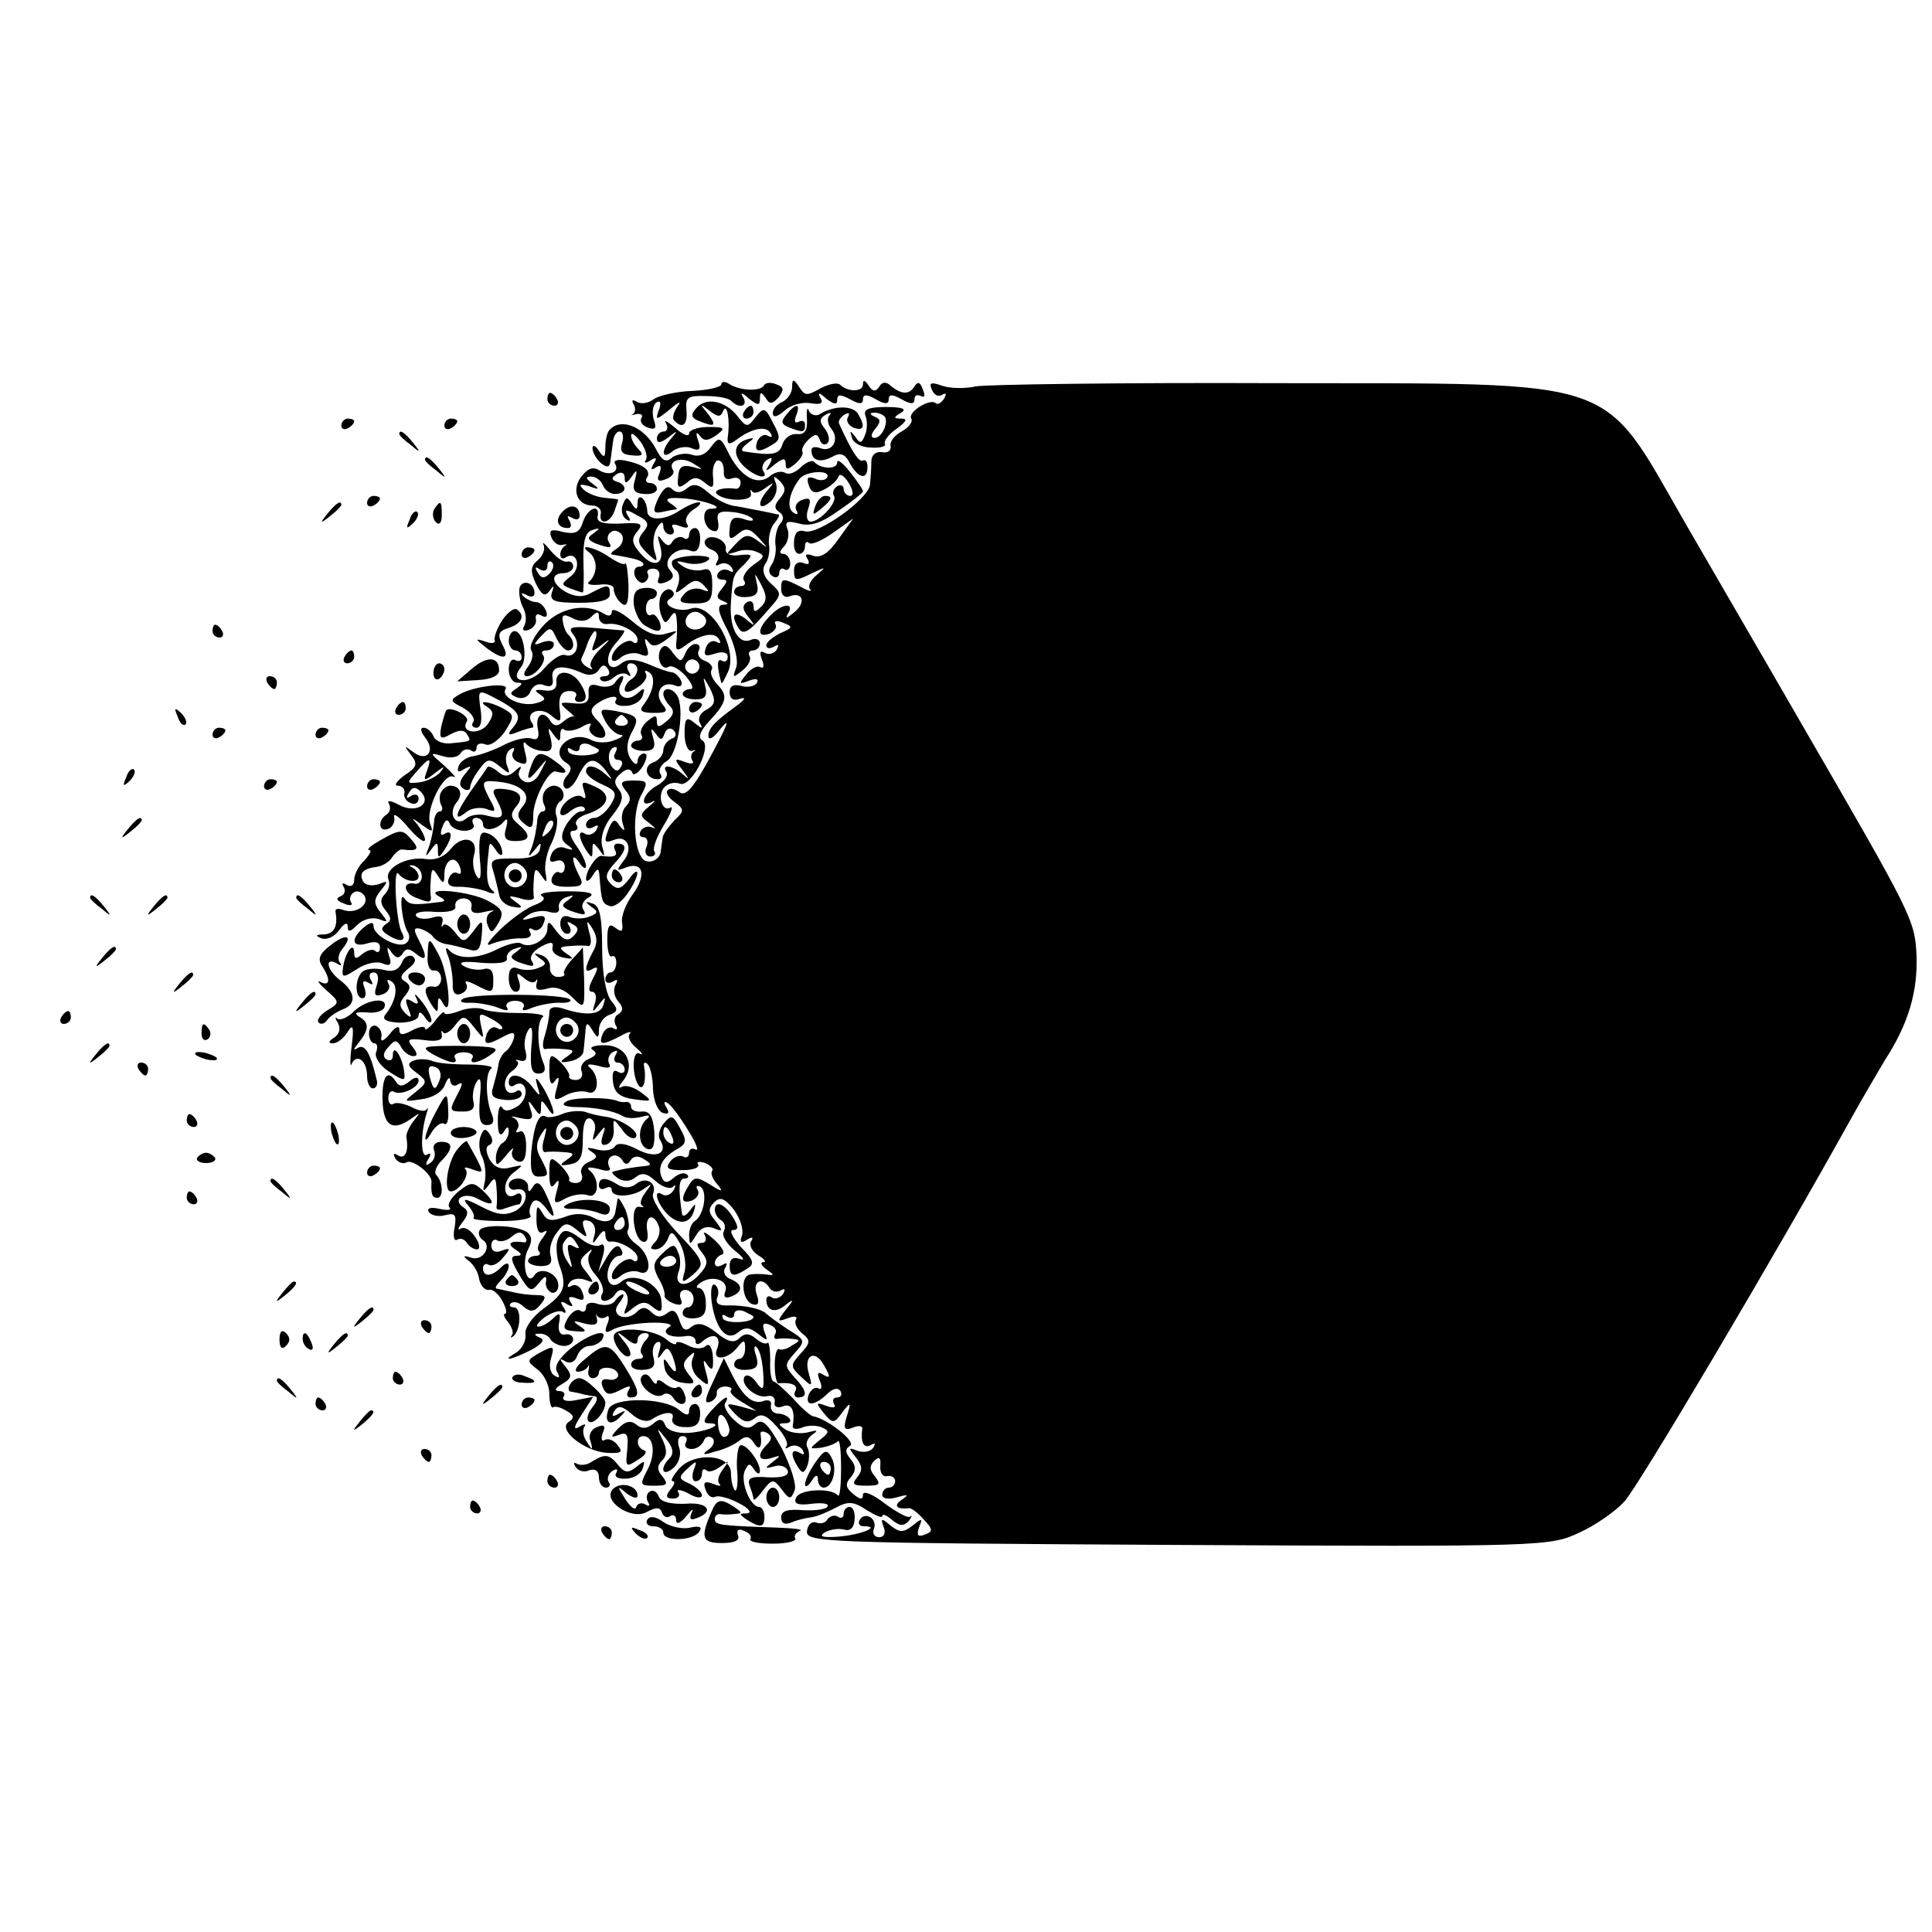 <?xml version="1.0" standalone="no"?>
<!DOCTYPE svg PUBLIC "-//W3C//DTD SVG 20010904//EN"
 "http://www.w3.org/TR/2001/REC-SVG-20010904/DTD/svg10.dtd">
<svg version="1.0" xmlns="http://www.w3.org/2000/svg"
 width="300pt" height="300pt" viewBox="0 0 300 300"
 preserveAspectRatio="xMidYMid meet">
<g transform="translate(0,300) scale(0.1,-0.1)"
fill="#000000" stroke="none">
<path d="M1120 2403 c0 -4 -21 -9 -45 -10 -25 -1 -52 -7 -60 -13 -8 -6 -20 -8
-26 -4 -7 4 -9 3 -5 -4 3 -5 3 -12 -1 -15 -5 -2 -2 -2 5 0 7 1 11 -1 8 -6 -3
-5 1 -12 10 -15 12 -4 14 -1 9 13 -3 11 -1 22 4 26 7 4 8 -1 4 -12 -6 -16 -4
-16 18 2 13 11 18 13 11 4 -6 -9 -9 -19 -5 -22 13 -14 21 -6 19 16 -2 20 2 23
30 22 18 0 36 -3 40 -8 12 -12 26 -8 18 6 -5 8 -2 8 9 -2 14 -11 17 -11 17 0
0 11 2 11 9 1 6 -10 10 -10 20 1 9 12 8 16 -3 20 -9 4 -18 3 -20 -2 -6 -9 -37
-8 -54 3 -6 4 -12 4 -12 -1z"/>
<path d="M1230 2399 c0 -9 -7 -19 -15 -23 -8 -3 -15 -11 -15 -17 0 -8 6 -7 18
3 9 9 27 14 40 12 17 -3 21 0 16 8 -5 9 -2 9 9 -1 12 -9 17 -10 17 -2 0 9 5 9
20 1 14 -8 20 -8 20 0 0 8 6 8 20 0 14 -8 20 -8 20 0 0 8 6 8 20 0 14 -8 20
-8 20 0 0 6 4 8 10 5 6 -3 7 1 3 10 -4 12 -8 13 -13 5 -8 -13 -20 -13 -37 1
-7 7 -14 6 -18 -2 -6 -8 -10 -7 -16 2 -6 9 -9 10 -9 2 0 -12 -24 -12 -36 0 -4
3 -16 1 -28 -5 -25 -14 -26 -13 -37 4 -7 10 -9 9 -9 -3z"/>
<path d="M1447 2395 c3 -8 10 -12 16 -8 6 4 7 1 3 -6 -5 -7 -10 -10 -13 -7 -9
8 -44 -14 -38 -24 3 -5 -4 -14 -15 -20 -11 -6 -19 -16 -17 -23 1 -7 -5 -11
-14 -9 -10 1 -16 -5 -16 -15 0 -10 -1 -25 -2 -35 -1 -22 -81 -79 -101 -73 -11
3 -16 -2 -17 -15 -1 -11 2 -20 8 -20 5 0 9 5 9 12 0 6 3 8 6 5 4 -4 21 4 38
16 l31 22 -23 -32 c-15 -22 -28 -30 -39 -26 -11 4 -14 2 -9 -5 4 -7 2 -10 -7
-6 -8 3 -14 -2 -14 -11 0 -18 2 -18 30 -4 20 9 20 9 5 -4 -10 -8 -14 -18 -10
-22 4 -4 -3 -3 -15 4 -28 14 -30 14 -30 -4 0 -9 6 -14 13 -11 21 8 26 -10 7
-25 -12 -10 -14 -10 -9 -1 10 17 -10 15 -28 -4 -20 -20 -21 -35 -1 -28 8 4 12
10 9 15 -3 5 3 6 12 2 16 -6 15 -8 -4 -16 -12 -6 -22 -14 -22 -19 0 -5 5 -6
12 -2 7 4 8 3 4 -5 -4 -6 -12 -8 -18 -5 -8 5 -9 1 -5 -10 4 -9 3 -15 -2 -12
-5 3 -15 -2 -22 -11 -12 -15 -12 -16 4 -10 11 4 16 3 12 -4 -4 -5 -15 -7 -24
-4 -12 3 -18 0 -18 -10 0 -10 6 -14 16 -10 10 3 8 -1 -4 -10 -36 -26 -45 -36
-45 -48 0 -7 8 -3 16 8 21 26 15 11 -20 -53 -21 -37 -32 -49 -41 -42 -7 5 -15
7 -18 3 -4 -3 1 -12 10 -18 16 -12 16 -14 0 -29 -9 -10 -18 -22 -18 -27 -1 -5
-2 -14 -3 -21 -1 -15 -23 -22 -30 -9 -13 20 -13 71 -1 95 12 22 11 24 -11 24
-20 0 -22 -3 -13 -15 9 -10 9 -17 1 -25 -6 -6 -8 -18 -5 -27 4 -12 3 -13 -5
-3 -7 11 -10 10 -16 -3 -9 -23 -8 -25 8 -19 20 8 30 -14 14 -33 -11 -15 -11
-16 4 -10 27 10 32 -12 11 -41 -11 -15 -19 -35 -17 -45 2 -14 -1 -15 -10 -8
-10 8 -13 4 -13 -19 0 -16 3 -27 7 -25 4 2 7 -2 7 -10 0 -8 -4 -15 -9 -15 -4
0 -8 -5 -8 -11 0 -5 5 -7 12 -3 7 4 8 3 4 -5 -4 -6 -3 -18 4 -26 8 -9 8 -15 0
-20 -6 -3 -7 -11 -4 -17 4 -6 2 -8 -3 -5 -6 4 -13 0 -17 -8 -7 -18 -2 -19 27
-4 12 7 19 8 15 4 -4 -4 0 -14 10 -22 9 -8 12 -12 5 -9 -12 7 -12 -38 0 -51 7
-6 11 13 7 32 -1 5 2 7 6 2 4 -4 8 -22 8 -39 1 -17 7 -33 15 -36 9 -3 11 0 6
8 -5 8 -4 11 2 7 6 -4 20 -23 32 -43 12 -19 17 -32 11 -29 -5 3 -10 1 -10 -5
0 -6 -4 -9 -9 -6 -5 3 -14 0 -20 -7 -8 -11 -5 -14 19 -14 16 0 27 4 24 9 -3 4
2 5 11 2 9 -4 13 -9 11 -12 -3 -3 0 -12 7 -20 11 -13 9 -14 -11 -1 -20 12 -24
12 -32 -1 -14 -22 -12 -30 5 -24 8 4 12 11 8 17 -3 5 -1 7 5 4 11 -8 5 -44 -9
-53 -5 -3 -9 -13 -9 -22 1 -16 1 -16 11 0 6 11 16 15 27 11 15 -6 15 -5 3 11
-11 13 -12 19 -2 29 9 9 16 7 31 -12 10 -14 15 -31 12 -40 -4 -10 -1 -12 8 -6
8 5 11 4 6 -3 -3 -6 2 -15 11 -21 10 -6 14 -11 8 -11 -5 0 -3 -5 5 -11 13 -9
13 -10 0 -8 -8 1 -20 1 -25 0 -16 -2 -13 -40 3 -46 9 -3 12 1 7 15 -7 21 9 28
20 10 4 -6 11 -7 17 -4 7 4 8 2 4 -5 -4 -6 -12 -9 -17 -6 -5 4 -9 2 -9 -3 0
-17 13 -22 29 -9 14 11 15 10 1 -7 -14 -18 -13 -19 3 -13 10 4 16 3 13 -2 -3
-5 1 -14 9 -21 14 -11 14 -15 -2 -32 -16 -18 -16 -20 1 -36 17 -16 18 -16 12
5 -9 29 10 39 24 12 10 -17 9 -20 -1 -14 -9 6 -11 3 -6 -9 4 -9 3 -15 -2 -12
-5 3 -11 -1 -15 -9 -7 -19 8 -19 28 0 9 9 17 11 21 5 3 -5 1 -10 -5 -10 -6 0
-8 -4 -5 -10 4 -6 -1 -7 -12 -3 -16 6 -17 5 -4 -11 14 -17 16 -17 29 1 13 17
14 16 7 -6 -6 -19 -4 -23 9 -18 9 4 15 3 15 -1 -3 -21 2 -32 13 -26 7 4 8 3 4
-4 -4 -6 -14 -8 -24 -5 -15 6 -15 5 -3 -10 10 -13 11 -20 2 -31 -9 -11 -6 -13
14 -13 21 0 23 2 14 14 -9 10 -9 17 -2 24 8 8 11 6 10 -7 -1 -11 4 -18 11 -16
6 1 12 -2 12 -8 0 -5 -4 -10 -10 -10 -5 0 -10 -5 -10 -11 0 -6 9 -8 23 -4 17
5 19 4 7 -4 -13 -9 -8 -15 11 -13 4 1 14 -7 23 -17 15 -16 15 -19 2 -24 -11
-4 -13 -1 -9 11 6 15 5 15 -10 3 -14 -11 -20 -11 -34 0 -14 12 -16 12 -11 -2
4 -9 1 -16 -7 -16 -7 0 -11 6 -8 13 6 15 -13 28 -22 14 -3 -5 -1 -10 6 -10 28
0 -3 -13 -38 -16 -25 -2 -32 0 -23 6 8 5 22 7 30 5 10 -3 16 2 17 15 1 11 -2
20 -8 20 -5 0 -9 -5 -9 -11 0 -5 -4 -8 -9 -4 -5 3 -12 1 -16 -4 -3 -6 -11 -8
-18 -5 -7 2 -13 -4 -14 -14 -1 -17 27 -18 576 -21 571 -3 578 -2 623 19 25 11
56 33 70 48 21 22 237 387 354 598 15 27 38 66 51 88 37 57 51 107 49 163 -3
55 -6 61 -178 358 -57 99 -138 238 -179 309 -135 234 -93 220 -639 221 -239 1
-449 -2 -465 -5 -17 -4 -41 -3 -52 1 -17 6 -21 5 -16 -6z"/>
<path d="M850 2380 c0 -5 5 -10 11 -10 5 0 7 5 4 10 -3 6 -8 10 -11 10 -2 0
-4 -4 -4 -10z"/>
<path d="M1081 2366 c-9 -10 -8 -15 5 -20 25 -10 27 -7 13 12 -13 15 -12 16 3
4 13 -10 17 -10 21 0 6 14 11 -16 7 -41 -1 -11 2 -12 12 -5 23 18 47 24 54 12
4 -6 3 -8 -3 -5 -6 4 -13 0 -17 -8 -6 -17 2 -19 24 -5 12 7 12 12 0 34 -12 24
-14 24 -27 8 -12 -16 -14 -16 -28 2 -19 24 -49 30 -64 12z"/>
<path d="M1155 2360 c-3 -5 -1 -10 4 -10 6 0 11 5 11 10 0 6 -2 10 -4 10 -3 0
-8 -4 -11 -10z"/>
<path d="M1221 2356 c-9 -11 -8 -15 5 -20 21 -8 24 -8 24 5 0 5 -4 7 -10 4 -6
-3 -7 1 -4 9 8 20 0 21 -15 2z"/>
<path d="M1253 2350 c1 -18 -3 -25 -15 -24 -10 1 -20 -6 -23 -16 -5 -16 -15
-18 -60 -11 -5 1 -3 6 5 12 12 9 12 10 1 7 -22 -6 -24 -24 -6 -42 18 -17 40
-22 30 -7 -3 5 0 13 6 17 8 5 9 3 4 -7 -8 -12 -6 -12 8 0 13 10 17 10 17 1 0
-10 3 -10 15 0 8 7 13 15 11 19 -2 3 2 11 9 18 11 10 14 10 18 0 2 -7 8 -9 12
-5 4 4 2 14 -4 22 -9 11 -9 16 1 22 7 4 10 4 6 -1 -4 -4 -3 -14 3 -21 13 -16
2 -37 -17 -30 -8 3 -14 2 -14 -3 0 -16 13 -20 31 -11 14 8 21 6 29 -10 13 -23
27 -26 27 -5 0 8 -3 12 -7 10 -6 -4 -18 15 -37 57 -2 4 2 10 8 14 7 4 9 3 6
-3 -4 -6 0 -13 8 -17 17 -6 19 2 7 22 -9 13 -38 12 -59 -1 -6 -4 -14 -1 -17 5
-2 7 -4 2 -3 -12z"/>
<path d="M1344 2354 c3 -8 3 -21 -1 -30 -5 -13 -8 -13 -15 -2 -8 10 -9 10 -5
-2 2 -8 15 -15 30 -15 14 -1 24 2 21 6 -2 4 6 15 18 23 15 11 18 16 8 16 -13
0 -13 2 -1 9 10 6 2 9 -23 9 -28 0 -36 -4 -32 -14z m29 0 c8 -8 -3 -34 -15
-34 -6 0 -6 6 1 14 9 11 9 15 -1 19 -7 3 -8 6 -2 6 6 1 13 -2 17 -5z"/>
<path d="M530 2339 c0 -5 5 -7 10 -4 6 3 10 8 10 11 0 2 -4 4 -10 4 -5 0 -10
-5 -10 -11z"/>
<path d="M690 2339 c0 -5 5 -7 10 -4 6 3 10 8 10 11 0 2 -4 4 -10 4 -5 0 -10
-5 -10 -11z"/>
<path d="M1034 2343 c4 -7 2 -13 -3 -13 -6 0 -11 -5 -11 -11 0 -8 6 -7 18 2
14 11 15 11 5 -1 -17 -19 -16 -35 1 -21 7 6 21 9 30 5 12 -5 15 -2 10 12 -4
12 -3 15 3 7 6 -8 12 -8 25 1 15 11 14 13 -12 13 -17 0 -30 -5 -30 -10 0 -6
-10 -2 -22 9 -12 10 -18 13 -14 7z"/>
<path d="M947 2333 c-4 -3 -7 -16 -7 -27 0 -17 -2 -18 -10 -6 -5 8 -10 10 -10
4 0 -6 6 -17 13 -23 10 -8 14 -7 15 4 1 8 3 22 4 30 1 8 5 15 10 15 5 0 7 -8
4 -18 -4 -13 0 -18 15 -19 17 -2 19 1 10 10 -6 6 -11 15 -11 21 0 5 6 1 14 -9
8 -11 12 -24 9 -29 -4 -5 0 -6 7 -1 9 6 11 4 5 -5 -5 -9 -4 -11 3 -6 8 5 10 2
6 -9 -5 -11 -2 -14 10 -9 9 3 14 10 11 14 -9 15 14 22 32 10 16 -10 16 -10 -2
-5 -16 4 -21 0 -22 -16 -2 -17 1 -18 13 -9 11 10 17 10 29 0 12 -10 14 -8 12
12 -1 12 3 23 8 23 6 0 9 -7 9 -17 -1 -10 4 -14 12 -11 8 3 14 0 14 -6 0 -6
-3 -10 -7 -10 -19 3 -36 -2 -30 -8 13 -12 56 -12 53 0 -1 7 -1 8 2 4 2 -4 11
-2 20 5 14 10 15 10 5 -2 -18 -20 -16 -35 2 -20 9 7 13 20 10 29 -5 13 -4 13
6 4 9 -10 10 -15 0 -27 -9 -10 -9 -16 -1 -21 7 -5 8 -11 1 -19 -5 -6 -8 -21
-7 -31 2 -11 -1 -25 -6 -32 -5 -7 -5 -14 2 -18 5 -3 10 -1 10 5 0 6 4 9 8 6 5
-3 9 1 9 9 0 8 -5 15 -11 15 -6 0 -6 4 1 11 6 6 9 18 6 27 -5 12 -1 14 18 9
17 -5 35 1 61 20 21 14 38 28 38 30 0 3 -9 16 -20 30 -11 14 -20 21 -20 15 0
-11 -25 -11 -36 1 -3 3 -13 -1 -21 -9 -8 -8 -19 -12 -24 -8 -6 3 -16 1 -23 -5
-19 -16 -44 -3 -63 32 -14 29 -16 30 -29 13 -8 -12 -19 -16 -30 -12 -9 3 -22
1 -30 -4 -9 -9 -16 -6 -25 12 -18 35 -54 50 -72 31z m337 -75 c-3 -4 -11 -5
-19 -1 -11 4 -13 1 -9 -11 4 -12 11 -13 24 -6 10 5 20 14 22 20 2 6 9 1 16
-10 7 -12 8 -20 2 -20 -5 0 -10 5 -10 11 0 5 -5 7 -10 4 -6 -4 -8 -10 -5 -15
6 -10 -22 -40 -36 -40 -6 0 -8 9 -4 20 5 15 3 18 -9 14 -9 -3 -13 -11 -9 -17
3 -6 1 -7 -5 -3 -11 7 -7 31 10 53 10 12 50 14 42 1z"/>
<path d="M1266 2214 c-5 -14 -4 -15 9 -4 17 14 19 20 6 20 -5 0 -12 -7 -15
-16z"/>
<path d="M620 2326 c0 -2 8 -10 18 -17 15 -13 16 -12 3 4 -13 16 -21 21 -21
13z"/>
<path d="M660 2286 c0 -2 8 -10 18 -17 15 -13 16 -12 3 4 -13 16 -21 21 -21
13z"/>
<path d="M955 2280 c8 -13 -9 -20 -25 -10 -10 6 -18 2 -28 -11 -15 -21 -5 -44
18 -44 8 0 14 -6 13 -12 -4 -19 14 -16 21 3 3 9 6 17 6 18 0 1 -10 2 -21 3
-12 1 -27 7 -33 13 -8 8 -6 9 9 5 16 -6 17 -5 5 4 -11 8 -11 11 -2 11 7 0 15
-6 18 -13 3 -8 11 -14 19 -14 18 0 20 14 3 19 -9 3 -9 6 0 12 7 4 12 2 12 -6
0 -10 3 -9 11 2 8 12 9 11 5 -5 -5 -16 -1 -21 14 -22 11 -1 20 2 20 8 0 5 -5
9 -11 9 -5 0 -8 4 -4 9 6 11 -6 20 -35 26 -11 2 -18 0 -15 -5z"/>
<path d="M1022 2226 c-9 -20 -8 -24 6 -21 9 2 19 4 22 4 3 1 -2 5 -10 10 -9 7
-2 9 23 7 33 -3 67 -16 40 -16 -14 0 -12 -28 3 -34 8 -3 11 2 9 14 -3 14 2 17
21 15 14 -1 28 -6 32 -10 4 -4 -2 -5 -13 -1 -16 5 -21 1 -22 -15 -2 -17 1 -18
13 -8 12 10 18 9 32 -6 16 -18 16 -18 -1 -5 -15 11 -20 11 -35 -5 -16 -17 -16
-17 1 -12 9 4 24 4 32 0 13 -5 13 -8 -5 -20 -11 -8 -18 -19 -15 -24 4 -5 1 -9
-4 -9 -6 0 -11 -4 -11 -9 0 -6 9 -9 20 -8 15 1 19 7 15 22 -4 17 -3 16 7 -3 9
-17 9 -25 0 -34 -9 -9 -12 -9 -12 1 0 7 -5 9 -10 6 -8 -5 -7 -12 2 -23 12 -15
11 -16 -4 -3 -19 14 -24 5 -10 -16 6 -9 16 -3 36 20 32 36 32 33 11 53 -10 10
-12 20 -7 28 5 6 8 20 6 31 -1 10 2 25 8 32 6 7 9 13 7 14 -2 0 -13 3 -24 5
-11 2 -30 6 -42 8 -13 1 -32 11 -43 21 -15 13 -23 15 -33 7 -9 -8 -17 -8 -24
-1 -6 6 -13 1 -21 -15z"/>
<path d="M570 2219 c0 -5 5 -7 10 -4 6 3 10 8 10 11 0 2 -4 4 -10 4 -5 0 -10
-5 -10 -11z"/>
<path d="M967 2216 c-3 -8 -1 -18 5 -22 7 -5 8 -2 3 5 -6 10 -3 11 14 1 18 -9
20 -14 10 -26 -10 -12 -9 -18 5 -32 17 -16 18 -16 12 3 -3 11 -1 27 4 35 6 10
10 11 10 3 0 -7 5 -13 11 -13 5 0 7 4 4 10 -4 6 1 7 11 3 11 -4 15 -3 10 5 -3
6 2 15 11 21 10 6 13 11 8 11 -6 0 -19 -6 -30 -13 -24 -16 -50 -16 -50 0 0 6
-3 15 -7 19 -5 4 -8 1 -8 -7 0 -11 -2 -12 -9 -1 -7 11 -9 11 -14 -2z"/>
<path d="M509 2203 c-13 -16 -12 -17 4 -4 9 7 17 15 17 17 0 8 -8 3 -21 -13z"/>
<path d="M674 2209 c-3 -6 -2 -15 3 -20 5 -5 9 -1 9 11 0 23 -2 24 -12 9z"/>
<path d="M873 2205 c-12 -13 -7 -25 9 -25 5 0 6 5 2 12 -4 7 -3 8 4 4 7 -4 12
-3 12 3 0 16 -14 20 -27 6z"/>
<path d="M636 2193 c-6 -14 -5 -15 5 -6 7 7 10 15 7 18 -3 3 -9 -2 -12 -12z"/>
<path d="M905 2189 c-5 -16 -12 -19 -31 -15 -18 5 -22 3 -18 -8 3 -8 11 -14
17 -12 7 1 9 1 5 -1 -5 -3 -8 -9 -8 -14 0 -6 4 -8 9 -4 18 10 24 -18 7 -30
-15 -12 -15 -13 0 -19 8 -3 17 -6 19 -6 1 0 2 21 1 47 -1 33 3 47 14 50 12 4
12 3 2 -5 -11 -7 -10 -10 3 -16 23 -8 27 -8 20 3 -3 5 -1 12 4 15 5 4 13 1 17
-5 3 -6 0 -15 -7 -20 -8 -5 -12 -9 -9 -10 34 -6 43 -8 48 -13 3 -3 0 -6 -6 -6
-6 0 -9 -7 -6 -15 4 -8 10 -12 15 -9 5 3 7 9 5 13 -3 4 1 8 8 8 8 0 12 -6 9
-14 -4 -9 0 -11 11 -7 12 5 14 10 6 19 -13 15 11 38 32 30 9 -4 14 2 15 15 1
11 -2 20 -8 20 -5 0 -9 -5 -9 -11 0 -5 -4 -8 -9 -4 -5 3 -13 0 -17 -6 -4 -8
-9 -7 -16 2 -7 10 -8 8 -3 -8 8 -29 -9 -37 -30 -13 -14 16 -15 23 -6 34 11 13
7 15 -26 13 -26 -1 -37 2 -35 11 4 21 -16 13 -23 -9z"/>
<path d="M1095 2161 c-3 -5 2 -12 11 -15 8 -3 12 -11 8 -17 -4 -7 -3 -9 4 -5
6 3 14 1 18 -5 4 -7 3 -9 -4 -5 -6 3 -13 2 -17 -4 -3 -5 -1 -10 6 -10 9 0 9
-3 0 -14 -9 -11 -9 -15 1 -19 10 -4 10 -6 0 -6 -9 -1 -7 -12 8 -40 11 -23 17
-47 13 -58 -6 -16 -5 -16 10 -4 9 7 14 17 11 22 -3 5 0 9 5 9 6 0 11 5 11 11
0 6 -7 9 -15 5 -19 -7 -33 20 -30 59 3 42 3 42 21 59 14 15 13 16 -8 14 -13
-2 -22 2 -21 9 3 14 -24 26 -32 14z"/>
<path d="M844 2154 c3 -7 -1 -17 -9 -24 -11 -9 -12 -17 -3 -36 9 -18 14 -21
21 -12 7 10 8 9 4 -2 -4 -13 4 -16 42 -16 33 0 48 4 48 13 0 16 -3 16 -28 3
-13 -8 -25 -7 -39 0 -24 13 -26 30 -5 30 8 0 15 5 15 10 0 6 -4 9 -9 8 -5 -2
-17 6 -26 17 -9 11 -14 15 -11 9z m9 -45 c-8 -8 -13 -7 -18 2 -5 8 -4 10 3 5
7 -4 12 -2 12 5 0 7 3 9 7 6 4 -4 2 -12 -4 -18z"/>
<path d="M810 2139 c0 -5 5 -7 10 -4 6 3 10 8 10 11 0 2 -4 4 -10 4 -5 0 -10
-5 -10 -11z"/>
<path d="M915 2142 c6 -4 10 -14 10 -22 0 -8 -4 -18 -10 -23 -5 -4 1 -6 15 -5
14 2 24 -1 23 -7 0 -5 4 -15 11 -21 9 -8 12 -2 12 27 -1 20 -3 36 -5 34 -2 -3
-13 2 -25 10 -21 15 -51 22 -31 7z"/>
<path d="M1044 2129 c-2 -4 0 -10 5 -14 6 -3 7 -13 4 -23 -6 -15 -5 -15 11 -3
13 11 19 12 29 2 9 -10 9 -11 -4 -6 -9 3 -21 0 -27 -8 -10 -11 -6 -14 16 -14
24 0 28 4 28 29 0 21 -4 27 -15 23 -9 -2 -23 0 -31 6 -12 8 -11 9 5 5 11 -3
26 -2 33 3 8 5 2 8 -18 8 -17 0 -33 -4 -36 -8z"/>
<path d="M807 2088 c-2 -7 0 -21 5 -31 5 -9 6 -22 2 -29 -4 -6 -1 -9 7 -6 8 3
13 11 11 17 -1 7 2 9 9 5 7 -4 10 -1 7 7 -3 8 -10 14 -15 14 -6 0 -15 4 -20 9
-5 5 -3 6 5 2 6 -4 12 -3 12 3 0 16 -18 22 -23 9z"/>
<path d="M984 2062 c2 -13 9 -28 17 -33 21 -13 29 -11 23 6 -4 8 -9 13 -13 10
-4 -2 -8 2 -8 10 0 8 4 15 9 15 4 0 8 4 8 9 0 6 -9 9 -19 8 -14 -1 -18 -8 -17
-25z"/>
<path d="M1026 2075 c-3 -8 -3 -22 1 -31 5 -13 7 -13 14 -2 7 10 9 8 10 -7 1
-11 0 -27 -1 -34 -1 -11 2 -12 12 -5 23 18 47 24 54 12 4 -6 3 -8 -3 -5 -6 4
-14 0 -17 -9 -4 -12 -1 -14 14 -9 12 4 20 2 20 -5 0 -6 -4 -9 -9 -6 -8 5 -8
-9 -1 -34 1 -3 5 5 11 18 15 37 -28 108 -58 97 -20 -7 -47 6 -33 15 8 5 8 10
2 14 -5 3 -12 -1 -16 -9z m69 -34 c7 -12 -12 -24 -25 -16 -11 7 -4 25 10 25 5
0 11 -4 15 -9z"/>
<path d="M780 2037 c-8 -12 -13 -26 -12 -31 2 -5 -5 -6 -15 -2 -16 5 -15 4 1
-9 27 -21 39 -19 26 4 -8 16 -6 21 10 26 21 7 26 20 12 29 -4 2 -14 -5 -22
-17z"/>
<path d="M845 2030 c-15 -16 -24 -33 -20 -40 4 -6 1 -17 -5 -25 -7 -9 -8 -15
-2 -15 14 0 33 25 25 33 -3 4 -1 7 5 7 7 0 12 4 12 10 0 5 -8 6 -17 3 -15 -6
-16 -5 -3 9 14 15 16 15 24 -3 5 -10 13 -19 18 -19 10 0 11 14 1 24 -4 3 -8
13 -9 21 -2 11 2 12 15 5 12 -6 22 -5 29 2 9 9 12 9 12 0 0 -7 6 -12 13 -11
18 3 47 -12 47 -24 0 -6 -3 -7 -7 -4 -8 8 -33 -11 -33 -25 0 -6 6 -6 14 1 7 6
21 9 30 5 12 -5 15 -2 10 12 -4 12 -3 15 3 7 6 -8 13 -7 28 4 20 15 20 15 -1
9 -15 -5 -31 1 -53 20 -17 14 -31 21 -31 14 0 -6 -5 -8 -12 -3 -28 17 -67 10
-93 -17z"/>
<path d="M330 2020 c0 -5 5 -10 11 -10 5 0 7 5 4 10 -3 6 -8 10 -11 10 -2 0
-4 -4 -4 -10z"/>
<path d="M890 2015 c13 -16 4 -38 -13 -32 -6 2 -21 -8 -32 -21 -22 -26 -57
-23 -36 2 11 13 4 56 -10 56 -5 0 -9 -7 -9 -15 0 -8 5 -15 10 -15 6 0 10 -5
10 -11 0 -5 -4 -7 -10 -4 -5 3 -10 -3 -10 -14 0 -12 6 -21 13 -21 9 0 9 -2 -1
-9 -11 -7 -11 -9 1 -14 9 -3 18 1 21 10 4 9 13 13 21 9 11 -4 15 0 13 11 -3
19 14 22 46 8 11 -5 21 -3 26 5 5 8 9 9 14 1 4 -6 2 -11 -5 -11 -7 0 -9 -3 -6
-6 4 -4 13 -2 20 4 8 7 18 8 22 4 5 -4 5 -1 1 6 -4 6 -2 12 3 12 14 0 14 -17
1 -25 -5 -3 -10 -10 -10 -16 0 -5 9 -4 19 3 11 7 17 16 14 22 -3 5 -1 6 5 2
11 -7 7 -31 -10 -52 -6 -8 0 -11 17 -11 20 0 23 2 14 13 -14 17 -2 37 18 30 9
-4 13 -1 11 6 -3 7 -9 13 -14 14 -5 0 -22 6 -38 13 -20 8 -32 8 -41 1 -22 -18
-29 9 -9 31 9 10 15 19 13 20 -2 0 -23 2 -47 4 -35 3 -41 1 -32 -10z m33 -12
c-6 -16 -5 -17 13 -3 13 10 12 7 -2 -6 -13 -12 -20 -25 -16 -30 4 -4 1 -4 -6
0 -7 4 -11 10 -9 14 2 4 7 15 10 25 4 9 9 17 11 17 3 0 3 -8 -1 -17z"/>
<path d="M1026 1992 c-8 -14 2 -35 13 -27 5 2 16 -4 26 -15 10 -12 13 -20 7
-20 -7 0 -12 -4 -12 -8 0 -4 9 -8 20 -8 15 0 19 5 15 21 -4 16 -3 15 7 -3 10
-20 9 -26 -5 -34 -10 -5 -14 -14 -10 -21 5 -9 3 -9 -8 0 -13 11 -16 8 -16 -16
0 -16 5 -28 11 -27 6 2 8 1 3 -1 -4 -3 -5 -9 -2 -14 4 -5 -2 -6 -12 -2 -16 6
-17 5 -3 -13 11 -15 11 -16 0 -6 -16 14 -34 16 -25 3 3 -6 -4 -15 -15 -21 -21
-11 -29 -36 -7 -25 6 4 4 0 -5 -7 -15 -13 -15 -15 0 -26 9 -7 12 -10 5 -7 -6
3 -14 1 -18 -5 -3 -5 -2 -10 4 -10 6 0 8 -7 5 -15 -4 -8 -1 -15 6 -15 6 0 9 4
6 8 -3 5 4 23 15 41 11 18 15 30 10 27 -13 -8 -21 20 -9 32 6 6 16 8 24 5 17
-6 50 57 35 67 -8 4 -4 15 11 31 27 29 29 39 11 57 -7 8 -11 17 -8 22 3 4 -2
11 -11 14 -8 3 -12 10 -9 16 3 5 1 10 -5 10 -6 0 -13 -7 -16 -15 -6 -14 -8
-13 -19 1 -8 12 -14 14 -19 6z m58 -33 c-3 -5 -10 -7 -15 -3 -5 3 -7 10 -3 15
3 5 10 7 15 3 5 -3 7 -10 3 -15z"/>
<path d="M535 1980 c-3 -5 -1 -10 4 -10 6 0 11 5 11 10 0 6 -2 10 -4 10 -3 0
-8 -4 -11 -10z"/>
<path d="M732 1961 l-22 -19 32 2 c21 1 33 7 33 15 0 22 -19 23 -43 2z"/>
<path d="M673 1955 c0 -8 4 -12 9 -9 4 3 8 9 8 15 0 5 -4 9 -8 9 -5 0 -9 -7
-9 -15z"/>
<path d="M864 1941 c1 -11 -6 -15 -19 -13 -15 2 -16 0 -7 -6 11 -7 9 -10 -6
-14 -22 -6 -55 9 -47 22 7 11 -48 5 -71 -8 -16 -9 -15 -11 5 -21 12 -7 19 -16
16 -22 -4 -5 -1 -9 5 -9 7 0 9 12 6 30 -4 28 -3 29 17 19 43 -22 48 -30 35
-47 -11 -13 -10 -15 5 -9 10 4 21 7 23 7 3 0 3 4 -1 9 -9 16 15 24 31 10 13
-11 15 -10 14 2 -4 26 0 36 15 36 8 0 12 -4 9 -9 -3 -4 0 -8 5 -8 13 0 14 10
2 29 -13 21 -39 22 -37 2z"/>
<path d="M415 1940 c3 -5 8 -10 11 -10 2 0 4 5 4 10 0 6 -5 10 -11 10 -5 0 -7
-4 -4 -10z"/>
<path d="M955 1940 c-4 -6 -15 -8 -25 -5 -13 4 -17 1 -16 -12 1 -14 -5 -17
-24 -15 -21 2 -22 1 -10 -10 9 -7 13 -12 11 -11 -2 2 -10 -2 -17 -8 -8 -7 -14
-7 -19 1 -11 18 -24 11 -20 -11 3 -14 0 -19 -9 -16 -8 3 -26 -1 -42 -9 -15 -8
-37 -16 -48 -18 -11 -1 -22 -9 -24 -16 -3 -9 0 -10 9 -4 12 6 12 5 1 -8 -9
-11 -10 -18 -2 -23 5 -3 10 -2 10 2 0 5 6 18 14 28 12 17 16 18 32 5 16 -13
17 -13 11 2 -3 10 -1 20 5 24 6 4 8 3 5 -3 -4 -6 0 -14 9 -17 12 -5 14 -1 9
17 -3 12 -3 18 2 12 4 -5 16 -11 26 -11 13 -2 16 3 12 20 -5 17 -4 18 4 6 9
-12 11 -13 11 -1 0 8 3 11 6 8 4 -3 16 -2 27 4 12 7 17 7 13 1 -3 -5 1 -12 9
-16 19 -7 20 8 2 26 -10 10 -11 16 -3 23 16 13 39 18 32 7 -3 -5 4 -9 16 -8
12 0 24 8 26 16 4 13 3 13 -10 2 -17 -14 -34 0 -23 18 3 6 4 10 1 10 -3 0 -8
-5 -11 -10z"/>
<path d="M1030 1922 c0 -4 5 -13 10 -18 8 -8 6 -15 -5 -24 -12 -10 -15 -10
-15 0 0 10 -3 10 -15 0 -8 -7 -12 -16 -9 -21 3 -5 0 -9 -5 -9 -6 0 -11 -4 -11
-8 0 -4 9 -8 20 -8 15 0 19 5 14 21 -4 14 -3 16 4 6 8 -11 10 -11 14 0 3 8 9
10 14 5 5 -5 4 -11 -3 -13 -7 -3 -13 -11 -13 -18 0 -7 -7 -16 -16 -19 -16 -6
-11 -26 7 -26 6 0 8 4 4 9 -3 6 2 14 10 19 16 8 28 74 18 99 -6 14 -23 18 -23
5z"/>
<path d="M615 1900 c-3 -5 -1 -10 4 -10 6 0 11 5 11 10 0 6 -2 10 -4 10 -3 0
-8 -4 -11 -10z"/>
<path d="M757 1902 c10 -7 10 -12 0 -27 -13 -17 -43 -13 -32 5 5 8 -25 24 -32
17 -2 -3 -5 -14 -8 -26 -3 -18 -1 -20 15 -11 13 7 21 7 25 0 7 -11 8 -11 -23
-14 -13 -2 -26 3 -29 11 -3 7 -10 13 -15 13 -6 0 -5 -6 2 -15 17 -21 3 -39
-18 -23 -15 11 -15 11 -4 -4 11 -14 10 -19 -10 -32 -12 -9 -17 -16 -10 -16 6
0 11 -5 10 -11 -2 -6 3 -14 10 -16 6 -3 12 0 12 7 0 6 -5 8 -12 4 -7 -5 -8 -3
-3 5 5 9 10 10 18 2 19 -19 -7 -35 -33 -21 -13 7 -20 8 -16 2 3 -6 2 -13 -4
-17 -14 -9 -12 -28 3 -22 6 2 11 11 9 18 -2 8 8 1 22 -16 14 -16 25 -25 26
-19 0 5 -6 16 -12 24 -10 11 -9 11 6 0 18 -13 19 -13 14 1 -8 21 21 80 36 73
6 -3 0 4 -14 17 -23 20 -24 21 -3 15 12 -4 24 -2 28 4 3 6 11 8 16 5 5 -4 9
-2 9 4 0 6 6 8 14 5 7 -3 20 6 30 20 15 24 15 26 -3 36 -23 12 -42 13 -24 2z
m-94 -99 c-6 -16 -5 -17 13 -3 14 11 16 11 7 0 -7 -7 -22 -14 -33 -15 -19 -2
-19 -1 -3 17 20 23 24 23 16 1z"/>
<path d="M1070 1899 c0 -5 5 -7 10 -4 6 3 10 8 10 11 0 2 -4 4 -10 4 -5 0 -10
-5 -10 -11z"/>
<path d="M276 1887 c3 -10 9 -15 12 -12 3 3 0 11 -7 18 -10 9 -11 8 -5 -6z"/>
<path d="M940 1880 c6 -11 16 -20 23 -21 7 0 3 -4 -8 -8 -11 -5 -28 -5 -37 0
-32 17 -68 -18 -38 -36 8 -5 8 -11 0 -20 -6 -7 -7 -16 -2 -19 5 -3 14 6 20 19
14 29 25 31 43 8 11 -15 11 -16 -1 -5 -16 14 -30 16 -30 4 0 -5 11 -14 25 -20
22 -10 24 -14 13 -32 -7 -11 -18 -20 -25 -20 -7 0 -13 -5 -13 -11 0 -5 5 -7
12 -3 7 4 8 3 4 -5 -4 -6 -12 -9 -17 -6 -12 8 -11 -6 1 -25 9 -13 10 -13 10 0
0 13 1 13 11 0 8 -12 9 -11 4 6 -3 13 2 31 16 48 16 20 18 30 10 40 -8 10 -8
16 3 25 9 8 15 8 18 1 1 -5 9 -1 16 10 7 12 8 20 2 20 -5 0 -10 -6 -10 -12 0
-7 -5 -5 -11 4 -7 12 -6 24 1 39 14 25 11 28 -24 35 -25 4 -26 3 -16 -16z m34
2 c3 -5 -1 -9 -9 -9 -8 0 -12 4 -9 9 3 4 7 8 9 8 2 0 6 -4 9 -8z m-44 -47 c0
-9 -41 -11 -47 -3 -3 7 -1 8 5 4 7 -4 12 -3 12 3 0 6 7 8 15 5 8 -4 15 -7 15
-9z m25 -5 c-3 -5 -1 -10 5 -10 6 0 8 -5 4 -11 -4 -8 -9 -7 -15 2 -7 12 -3 29
7 29 3 0 2 -4 -1 -10z"/>
<path d="M330 1859 c0 -5 5 -7 10 -4 6 3 10 8 10 11 0 2 -4 4 -10 4 -5 0 -10
-5 -10 -11z"/>
<path d="M490 1859 c0 -5 5 -7 10 -4 6 3 10 8 10 11 0 2 -4 4 -10 4 -5 0 -10
-5 -10 -11z"/>
<path d="M826 1814 c-10 -26 -7 -29 10 -8 15 18 15 18 4 -3 -6 -14 -16 -20
-25 -17 -8 4 -12 11 -8 18 4 7 1 7 -7 -1 -10 -9 -17 -10 -27 -1 -7 6 -15 9
-16 7 -1 -2 -12 -18 -25 -36 -25 -36 -29 -51 -8 -34 7 6 21 8 31 5 15 -6 16
-4 6 14 -15 29 -14 31 14 28 36 -4 52 -21 36 -39 -9 -11 -8 -17 3 -26 11 -9
14 -7 14 13 0 25 24 71 35 68 19 -5 20 0 3 13 -25 19 -32 19 -40 -1z"/>
<path d="M196 1793 c-6 -14 -5 -15 5 -6 7 7 10 15 7 18 -3 3 -9 -2 -12 -12z"/>
<path d="M410 1779 c0 -5 5 -7 10 -4 6 3 10 8 10 11 0 2 -4 4 -10 4 -5 0 -10
-5 -10 -11z"/>
<path d="M570 1779 c0 -5 5 -7 10 -4 6 3 10 8 10 11 0 2 -4 4 -10 4 -5 0 -10
-5 -10 -11z"/>
<path d="M907 1772 c3 -9 3 -14 -2 -10 -9 9 -35 -9 -35 -24 0 -6 7 -5 15 2 9
7 18 10 22 6 3 -3 1 -6 -5 -6 -6 0 -16 -10 -23 -21 -9 -17 -8 -24 2 -31 11 -8
10 -9 -3 -5 -9 4 -19 -1 -22 -10 -4 -10 -2 -13 7 -10 8 3 14 -1 14 -9 0 -7 -4
-11 -8 -9 -4 3 -9 -1 -12 -8 -3 -10 4 -14 23 -14 25 0 27 3 19 18 -12 23 -12
38 1 19 5 -8 10 -10 10 -5 0 6 -7 21 -16 33 -9 13 -11 22 -4 22 6 0 9 4 5 9
-3 5 3 12 14 16 36 11 43 31 16 43 -21 10 -23 9 -18 -6z"/>
<path d="M685 1770 c-3 -5 -3 -14 0 -20 3 -5 2 -10 -2 -10 -5 0 -9 -8 -9 -17
-1 -10 -4 -27 -8 -38 -6 -16 -6 -17 3 -5 9 13 11 13 11 0 0 -13 1 -13 10 0 13
20 13 33 0 25 -6 -4 -7 1 -3 11 4 11 8 13 11 6 2 -7 13 -12 23 -12 11 0 17 5
14 10 -3 6 -1 10 4 10 6 0 11 -4 11 -10 0 -12 22 -9 33 5 5 6 6 1 3 -10 -5
-16 -1 -21 14 -21 24 0 25 9 5 26 -12 10 -13 16 -4 27 14 16 6 26 -21 28 -15
1 -17 -2 -9 -16 14 -27 11 -32 -13 -26 -12 4 -27 2 -34 -4 -17 -14 -29 8 -15
25 11 13 5 26 -10 26 -4 0 -11 -4 -14 -10z"/>
<path d="M845 1770 c-3 -5 -3 -14 0 -20 3 -5 2 -10 -2 -10 -5 0 -9 -8 -9 -17
-1 -10 -4 -27 -8 -38 -7 -17 -6 -17 4 -5 10 13 11 13 8 0 -3 -9 -17 -14 -41
-13 -33 0 -37 -2 -31 -20 3 -10 7 -27 9 -36 1 -9 10 -17 21 -19 16 -3 17 -1 4
8 -12 9 -11 10 8 5 12 -4 22 -3 21 2 -1 4 -1 17 0 28 1 17 3 18 12 5 8 -12 9
-11 6 5 -2 11 2 32 10 47 7 15 10 33 7 41 -3 8 0 18 5 22 12 7 5 25 -9 25 -5
0 -12 -4 -15 -10z m6 -63 c-10 -9 -11 -8 -5 6 3 10 9 15 12 12 3 -3 0 -11 -7
-18z m-35 -58 c10 -17 -13 -36 -27 -22 -12 12 -4 33 11 33 5 0 12 -5 16 -11z"/>
<path d="M790 1640 c0 -5 5 -10 10 -10 6 0 10 5 10 10 0 6 -4 10 -10 10 -5 0
-10 -4 -10 -10z"/>
<path d="M199 1713 c-13 -16 -12 -17 4 -4 9 7 17 15 17 17 0 8 -8 3 -21 -13z"/>
<path d="M590 1695 c-14 -8 -21 -14 -17 -15 5 0 1 -7 -7 -16 -9 -8 -16 -22
-16 -30 0 -9 -5 -12 -12 -8 -6 4 -8 3 -4 -4 3 -5 1 -12 -6 -14 -7 -3 -5 -7 6
-11 9 -4 15 -3 11 2 -3 5 -1 12 4 15 5 4 13 1 17 -5 8 -14 -14 -29 -33 -22 -8
3 -13 2 -12 -3 4 -22 -2 -34 -18 -35 -13 0 -14 -2 -4 -6 8 -3 20 2 28 13 7 10
13 13 13 5 0 -9 4 -8 15 3 9 9 23 12 33 9 15 -6 15 -5 3 10 -11 14 -11 20 0
34 12 15 12 16 -3 10 -10 -3 -20 -2 -24 4 -7 13 -1 20 21 23 9 1 20 8 24 15 5
7 11 12 15 12 24 -3 28 0 16 14 -15 18 -18 18 -50 0z"/>
<path d="M745 1667 c3 -28 1 -37 -5 -27 -5 8 -7 22 -4 32 8 26 -17 33 -35 11
-10 -13 -24 -19 -39 -17 -30 5 -65 -14 -59 -31 3 -7 1 -17 -5 -23 -8 -8 -8
-15 1 -26 9 -11 9 -16 0 -21 -8 -6 -7 -10 2 -16 20 -13 31 -11 23 3 -9 15 -14
104 -5 91 9 -12 31 -15 31 -4 0 5 -5 12 -10 14 -6 3 -5 4 2 3 7 -2 13 -9 13
-17 0 -8 -6 -13 -12 -11 -19 3 -16 -15 3 -22 20 -8 24 -8 23 2 -1 4 -1 16 0
27 1 17 3 18 11 5 8 -13 10 -13 10 2 0 23 17 32 24 12 3 -8 2 -13 -3 -10 -5 3
-11 0 -14 -8 -4 -9 2 -14 16 -13 12 0 31 -3 42 -7 11 -5 16 -4 10 1 -9 7 -11
23 -6 63 1 13 2 13 11 0 5 -8 10 -10 10 -5 0 14 -13 30 -27 32 -8 2 -10 -11
-8 -40z"/>
<path d="M955 1680 c5 -9 -1 -12 -21 -9 -8 1 -24 -23 -24 -36 0 -5 5 -3 10 5
8 13 10 13 11 -2 3 -38 4 -41 16 -45 6 -2 18 6 27 19 20 28 21 49 2 22 -12
-15 -17 -16 -27 -7 -10 10 -9 16 4 31 20 21 22 32 6 32 -5 0 -7 -4 -4 -10z"/>
<path d="M950 1640 c0 -5 5 -10 11 -10 5 0 7 5 4 10 -3 6 -8 10 -11 10 -2 0
-4 -4 -4 -10z"/>
<path d="M680 1609 c13 -7 13 -9 0 -10 -39 -5 -45 -4 -52 6 -9 13 -4 -37 5
-52 4 -6 3 -14 -3 -18 -12 -8 -50 12 -50 27 0 7 -5 6 -15 -2 -21 -18 -19 -32
5 -25 13 4 20 2 20 -6 0 -7 -3 -9 -7 -6 -3 4 -12 2 -20 -4 -10 -9 -13 -8 -13
1 0 19 -13 3 -17 -20 -3 -19 -1 -19 21 -5 13 9 31 13 40 9 12 -5 15 -2 10 12
-4 14 -3 16 4 5 7 -9 11 -10 17 -2 5 9 10 9 21 0 17 -14 18 -5 4 22 -8 15 -8
19 2 17 7 -2 16 -7 20 -12 3 -5 13 -11 21 -12 8 -1 23 -5 34 -8 15 -5 19 -1
21 21 2 26 1 26 -13 7 -14 -18 -16 -18 -29 -1 -8 10 -16 14 -18 10 -3 -4 -3
-2 -1 5 2 9 -3 11 -16 7 -11 -3 -22 -2 -25 3 -3 5 10 8 29 6 22 -1 34 2 32 9
-1 7 5 12 13 12 8 0 14 -6 12 -13 -2 -9 5 -12 20 -8 13 3 18 3 11 0 -7 -3 -9
-12 -6 -20 5 -13 7 -13 14 -2 13 20 11 26 -13 39 -27 15 -100 22 -78 8z"/>
<path d="M841 1609 c7 -4 3 -9 -10 -14 -12 -4 -36 -21 -54 -38 -21 -21 -25
-28 -12 -22 11 4 30 8 42 8 14 -1 20 3 16 10 -3 5 -1 7 4 4 6 -4 14 0 17 9 5
12 1 14 -17 9 -17 -5 -19 -4 -7 4 8 6 23 8 33 5 11 -3 16 -1 15 6 -2 7 4 15
12 17 12 4 12 3 2 -5 -11 -7 -10 -10 3 -16 23 -8 27 -8 20 3 -3 6 2 14 10 18
10 6 -1 9 -35 9 -27 0 -45 -3 -39 -7z"/>
<path d="M140 1606 c0 -2 8 -10 18 -17 15 -13 16 -12 3 4 -13 16 -21 21 -21
13z"/>
<path d="M239 1593 c-13 -16 -12 -17 4 -4 9 7 17 15 17 17 0 8 -8 3 -21 -13z"/>
<path d="M460 1606 c0 -2 8 -10 18 -17 15 -13 16 -12 3 4 -13 16 -21 21 -21
13z"/>
<path d="M918 1592 c11 -7 11 -10 -2 -15 -9 -4 -23 -4 -31 -1 -9 4 -15 0 -15
-10 0 -9 5 -16 11 -16 5 0 7 5 3 12 -5 7 -3 8 5 3 10 -5 10 -10 1 -19 -8 -8
-15 -6 -26 8 -11 16 -14 17 -14 4 0 -17 -26 -32 -41 -23 -4 3 -21 -1 -37 -9
-31 -16 -62 -16 -75 -1 -5 6 -6 1 -1 -10 4 -11 7 -30 7 -42 -1 -14 4 -20 13
-16 8 3 11 10 8 15 -4 6 2 5 14 -1 27 -14 28 -14 28 9 0 13 -5 18 -16 15 -8
-2 -22 0 -30 5 -10 6 -1 8 27 5 27 -2 42 0 40 7 -1 6 5 13 13 15 12 4 12 3 2
-5 -11 -7 -10 -10 3 -16 23 -8 27 -8 20 3 -3 6 4 15 15 21 15 8 20 8 18 -1 -2
-7 6 -14 17 -16 16 -3 17 -2 5 6 -13 9 -12 11 5 12 11 1 24 1 28 0 5 -1 6 9 2
21 -5 20 -4 20 5 6 8 -13 8 -24 0 -37 -13 -25 -13 -34 1 -25 8 4 8 0 0 -15 -7
-13 -8 -21 -2 -21 6 0 8 -8 5 -17 -5 -16 -4 -16 6 -3 10 13 11 13 7 0 -4 -16
-27 -18 -63 -6 -13 4 -21 2 -21 -6 0 -7 -3 -23 -7 -36 -4 -12 -4 -22 1 -21 4
1 17 1 28 0 17 -1 18 -3 5 -12 -12 -8 -11 -10 5 -7 11 2 21 9 21 16 1 6 2 20
3 30 1 15 3 15 11 2 8 -13 10 -13 10 1 0 9 7 20 16 23 14 5 14 9 3 22 -8 10
-14 42 -14 82 0 49 -4 66 -15 69 -12 4 -12 3 -2 -5z m-22 -183 c10 -17 -13
-36 -27 -22 -12 12 -4 33 11 33 5 0 12 -5 16 -11z"/>
<path d="M870 1400 c0 -5 5 -10 10 -10 6 0 10 5 10 10 0 6 -4 10 -10 10 -5 0
-10 -4 -10 -10z"/>
<path d="M710 1565 c0 -8 5 -15 10 -15 6 0 10 7 10 15 0 8 -4 15 -10 15 -5 0
-10 -7 -10 -15z"/>
<path d="M513 1532 c-17 -13 -20 -21 -13 -32 14 -21 12 -32 -2 -25 -7 4 -3 -2
8 -12 22 -19 22 -20 2 -32 -11 -7 -17 -15 -13 -19 3 -3 9 -2 13 4 4 6 15 13
25 17 21 8 19 27 -5 45 -20 15 -25 37 -5 26 6 -4 9 -4 5 1 -4 4 -3 14 4 22 17
21 5 24 -19 5z"/>
<path d="M664 1515 c-1 -13 3 -23 10 -22 6 1 11 -5 11 -13 0 -8 -6 -14 -12
-12 -15 2 -16 -7 -3 -28 9 -13 10 -13 10 0 0 13 2 13 9 0 14 -22 7 51 -8 78
-15 28 -16 28 -17 -3z"/>
<path d="M159 1513 c-13 -16 -12 -17 4 -4 9 7 17 15 17 17 0 8 -8 3 -21 -13z"/>
<path d="M888 1510 c-9 -10 -14 -20 -12 -22 2 -3 -2 -5 -10 -5 -7 0 -13 7 -12
15 1 8 -6 17 -14 19 -12 4 -12 3 -2 -5 11 -7 11 -10 -2 -15 -9 -4 -23 -4 -31
-1 -10 4 -15 0 -15 -15 0 -12 5 -21 11 -21 6 0 8 7 5 16 -5 14 -4 15 8 5 8 -7
16 -8 18 -4 3 4 3 2 1 -5 -2 -9 3 -11 17 -7 12 4 26 -1 38 -13 20 -20 20 -19
19 29 -1 27 -2 49 -2 48 0 0 -7 -9 -17 -19z"/>
<path d="M624 1505 c-5 -11 -14 -15 -28 -11 -12 3 -26 2 -32 -2 -13 -9 -14
-42 -1 -42 5 0 6 7 3 16 -4 10 -2 13 6 8 7 -4 8 -3 4 4 -4 7 -2 12 4 12 7 0 9
-8 5 -20 -5 -15 -3 -18 9 -14 9 3 13 11 9 17 -3 6 -1 7 5 3 11 -7 7 -31 -10
-52 -5 -7 2 -11 22 -12 17 0 30 5 30 11 0 7 4 6 10 -3 5 -8 10 -10 10 -4 0 5
-7 19 -16 30 -8 10 -12 13 -8 5 5 -10 3 -12 -6 -6 -10 6 -12 4 -6 -11 6 -15 5
-16 -5 -7 -9 10 -10 15 0 27 9 11 9 16 0 22 -9 5 -7 10 5 20 11 8 13 14 7 19
-6 3 -14 -1 -17 -10z"/>
<path d="M279 1473 c-13 -16 -12 -17 4 -4 9 7 17 15 17 17 0 8 -8 3 -21 -13z"/>
<path d="M635 1480 c3 -5 10 -10 16 -10 5 0 9 5 9 10 0 6 -7 10 -16 10 -8 0
-12 -4 -9 -10z"/>
<path d="M469 1443 c-13 -16 -12 -17 4 -4 9 7 17 15 17 17 0 8 -8 3 -21 -13z"/>
<path d="M719 1449 c-7 -4 -2 -7 12 -6 13 0 33 -4 43 -8 12 -5 17 -5 13 1 -3
5 3 10 13 10 10 0 16 -5 13 -10 -4 -6 1 -6 13 -1 10 4 29 8 42 8 13 -1 21 2
17 5 -8 9 -152 10 -166 1z"/>
<path d="M549 1429 c-9 -9 -21 -14 -25 -11 -4 4 -4 1 1 -7 4 -8 2 -17 -6 -22
-9 -6 -10 -9 -2 -9 7 0 17 8 23 18 8 13 10 8 6 -23 -3 -22 -2 -34 0 -27 8 17
24 5 24 -19 0 -10 4 -19 9 -19 5 0 8 6 6 13 -10 42 -18 56 -29 50 -8 -5 -8 -3
1 8 16 20 17 31 1 40 -9 6 -6 8 11 7 13 -2 26 2 28 8 6 17 -29 12 -48 -7z"/>
<path d="M713 1430 c-13 -5 -23 -6 -23 -3 0 4 -7 -2 -15 -13 -8 -10 -15 -15
-15 -11 0 4 -9 3 -20 -3 -15 -8 -20 -8 -20 2 0 6 -7 3 -15 -8 -9 -10 -14 -13
-13 -5 2 7 -2 15 -8 18 -6 2 -11 -3 -11 -12 0 -8 4 -15 8 -15 5 0 6 -6 3 -14
-3 -7 6 -21 20 -30 25 -16 26 -16 23 4 -4 22 -17 40 -17 21 0 -7 -4 -9 -10 -6
-6 4 -5 11 3 19 10 12 13 12 20 0 4 -8 13 -14 19 -14 7 0 6 5 -1 14 -10 12 -8
14 18 11 20 -3 29 0 27 8 -1 7 -1 8 2 4 2 -4 10 0 18 10 13 17 15 17 30 -2 16
-20 16 -20 11 2 -4 20 -3 21 14 12 10 -5 19 -12 19 -15 0 -3 -4 -3 -9 0 -5 3
-11 -1 -15 -9 -6 -18 -1 -19 25 -5 15 8 19 8 17 -2 -2 -7 -7 -16 -12 -20 -5
-3 -11 -13 -12 -21 -1 -8 -5 -23 -8 -34 -5 -15 -1 -19 19 -21 14 -1 25 3 25 9
0 5 -4 8 -9 4 -18 -10 -24 18 -7 31 9 6 13 14 9 16 -4 3 -2 3 5 1 9 -2 11 3 8
15 -3 9 -1 24 4 32 6 10 8 2 5 -26 -2 -31 0 -41 11 -41 10 0 12 6 8 16 -10 23
-11 65 -1 72 4 3 -11 6 -35 6 -24 0 -50 2 -58 6 -8 3 -25 2 -37 -3z"/>
<path d="M95 1420 c-3 -5 -1 -10 4 -10 6 0 11 5 11 10 0 6 -2 10 -4 10 -3 0
-8 -4 -11 -10z"/>
<path d="M313 1395 c0 -8 4 -12 9 -9 5 3 6 10 3 15 -9 13 -12 11 -12 -6z"/>
<path d="M710 1395 c0 -8 5 -15 10 -15 6 0 10 7 10 15 0 8 -4 15 -10 15 -5 0
-10 -7 -10 -15z"/>
<path d="M149 1363 c-13 -16 -12 -17 4 -4 9 7 17 15 17 17 0 8 -8 3 -21 -13z"/>
<path d="M672 1363 c26 -14 41 -17 34 -5 -2 4 4 8 14 8 10 0 16 -4 14 -8 -8
-12 10 -9 29 5 15 10 7 12 -48 13 -59 0 -63 -1 -43 -13z"/>
<path d="M920 1370 c8 -5 6 -9 -5 -14 -9 -3 -15 -12 -12 -19 3 -8 -1 -14 -9
-14 -7 0 -12 3 -10 6 1 3 -5 13 -14 22 -15 14 -17 13 -17 -13 0 -20 3 -25 9
-16 6 8 7 5 3 -10 -6 -21 -5 -23 13 -13 11 6 27 8 35 5 17 -6 19 26 2 39 -5 5
1 5 14 2 15 -5 21 -3 17 3 -3 6 -1 14 5 18 8 4 9 3 5 -4 -4 -7 -2 -12 3 -12 6
0 11 -5 11 -11 0 -5 -5 -7 -11 -3 -7 4 -9 -2 -7 -17 2 -16 11 -23 33 -26 28
-4 29 -3 10 11 -11 8 -24 12 -30 8 -5 -3 -5 1 2 9 21 26 5 56 -28 56 -16 0
-25 -3 -19 -7z"/>
<path d="M304 1362 c4 -3 14 -7 22 -8 9 -1 13 0 10 4 -4 3 -14 7 -22 8 -9 1
-13 0 -10 -4z"/>
<path d="M642 1353 c-10 -4 -9 -9 5 -19 17 -13 17 -15 -2 -30 -19 -15 -19 -15
9 -11 17 2 33 11 37 23 4 10 8 13 8 6 1 -7 6 -10 12 -6 8 5 8 1 0 -14 -14 -27
-14 -28 9 -28 13 0 18 5 15 16 -2 8 0 22 5 30 6 10 8 2 5 -26 -2 -31 0 -41 11
-41 10 0 12 6 8 16 -10 23 -11 65 -1 72 4 3 -11 6 -35 6 -24 0 -50 2 -58 6 -8
3 -21 3 -28 0z m41 -29 c-7 -19 -10 -18 -16 5 -3 13 -1 18 9 14 7 -2 10 -11 7
-19z"/>
<path d="M215 1340 c3 -5 8 -10 11 -10 2 0 4 5 4 10 0 6 -5 10 -11 10 -5 0 -7
-4 -4 -10z"/>
<path d="M420 1326 c0 -2 8 -10 18 -17 15 -13 16 -12 3 4 -13 16 -21 21 -21
13z"/>
<path d="M594 1292 c1 -41 16 -50 46 -28 13 9 13 9 2 -5 -7 -9 -12 -21 -11
-25 4 -22 -2 -35 -13 -28 -7 4 -8 3 -4 -5 4 -6 12 -9 17 -6 9 6 40 -18 39 -30
-1 -19 1 -25 9 -25 10 0 9 25 -2 36 -3 3 0 13 8 21 19 19 19 30 0 30 -9 0 -14
-6 -11 -13 3 -8 0 -16 -6 -20 -7 -5 -8 -2 -3 6 5 8 4 11 -2 7 -10 -6 -10 32
-1 63 3 8 3 12 1 8 -3 -5 -13 -3 -24 3 -11 5 -23 8 -28 5 -4 -3 -8 1 -8 9 0 8
4 12 8 10 11 -7 39 6 39 17 0 6 -6 6 -14 -1 -10 -8 -16 -9 -21 -1 -13 21 -22
9 -21 -28z"/>
<path d="M790 1319 c0 -5 4 -8 9 -4 19 11 24 -18 6 -32 -13 -8 -21 -10 -25 -3
-4 6 -7 -3 -7 -20 0 -20 3 -26 9 -18 5 9 8 10 8 1 0 -6 -4 -15 -10 -18 -5 -3
-10 -14 -10 -23 0 -13 2 -13 16 4 8 10 13 14 10 8 -3 -7 0 -14 7 -17 10 -4 14
4 14 24 0 16 -5 25 -10 22 -6 -3 -7 -1 -3 5 3 5 0 13 -6 16 -7 3 -3 3 9 0 19
-4 22 -2 17 13 -5 15 -4 16 5 3 9 -13 11 -13 11 0 0 13 1 13 10 0 16 -25 10 3
-6 30 -11 18 -14 20 -10 5 6 -19 5 -19 -8 -2 -15 19 -36 23 -36 6z"/>
<path d="M675 1270 c-17 -32 -20 -55 -4 -27 6 9 14 15 19 12 4 -3 7 6 6 20 -1
31 -2 31 -21 -5z"/>
<path d="M880 1290 c-9 -5 -5 -8 11 -9 34 0 62 -6 76 -14 6 -4 19 -4 30 -1 10
3 14 2 8 -3 -15 -12 -15 -41 0 -47 9 -3 12 5 11 27 -2 23 -7 32 -19 31 -9 -1
-17 2 -17 7 0 5 -3 8 -7 8 -5 -1 -10 0 -13 1 -15 7 -70 6 -80 0z"/>
<path d="M875 1271 c-11 -5 -23 -7 -27 -5 -11 7 -19 -13 -23 -54 -2 -28 0 -39
11 -39 17 0 17 3 4 28 -8 13 -8 24 0 37 9 14 10 14 5 -6 -4 -12 -3 -22 2 -21
4 1 17 1 28 0 17 -1 18 -3 5 -12 -12 -8 -11 -10 5 -7 16 3 20 11 20 39 0 24 4
35 12 32 6 -3 9 -12 6 -21 -4 -15 -3 -15 7 -2 10 13 11 12 6 -3 -4 -12 -2 -17
6 -14 7 2 12 13 11 23 -1 18 -1 18 13 0 7 -11 17 -16 21 -12 8 8 -23 29 -47
32 -8 1 -22 4 -30 7 -8 3 -24 2 -35 -2z m21 -22 c10 -17 -13 -36 -27 -22 -12
12 -4 33 11 33 5 0 12 -5 16 -11z"/>
<path d="M870 1240 c0 -5 5 -10 10 -10 6 0 10 5 10 10 0 6 -4 10 -10 10 -5 0
-10 -4 -10 -10z"/>
<path d="M290 1260 c0 -5 5 -10 11 -10 5 0 7 5 4 10 -3 6 -8 10 -11 10 -2 0
-4 -4 -4 -10z"/>
<path d="M1031 1256 c-7 -8 -10 -20 -6 -26 13 -21 -6 -30 -35 -15 -19 10 -31
11 -35 5 -4 -6 -16 -8 -28 -5 -15 4 -18 3 -9 -3 11 -7 10 -10 -3 -16 -9 -3
-15 -12 -12 -19 3 -8 -1 -14 -9 -14 -7 0 -12 3 -10 6 1 3 -5 13 -14 22 -15 14
-17 13 -17 -13 0 -20 3 -25 9 -16 6 8 7 5 3 -10 -6 -21 -5 -23 13 -13 11 6 27
8 35 5 17 -6 19 26 2 39 -5 5 1 5 14 2 15 -5 21 -3 17 3 -3 6 -2 13 3 16 5 4
13 1 17 -5 4 -8 9 -8 13 -1 4 7 12 8 21 2 13 -8 12 -10 -2 -11 -10 -1 -22 -3
-28 -4 -5 -1 -13 -3 -17 -4 -5 -1 -1 -5 7 -11 9 -5 19 -5 27 2 10 8 18 6 31
-6 10 -9 22 -13 27 -9 4 5 5 2 1 -5 -4 -7 -12 -10 -17 -7 -15 10 -10 -12 7
-30 18 -18 36 -16 42 6 3 11 2 11 -7 -1 -6 -8 -11 -10 -12 -5 -6 41 -5 55 4
55 6 0 7 3 4 6 -4 4 -13 2 -21 -5 -10 -9 -15 -8 -19 2 -6 16 2 30 25 43 14 8
15 13 4 32 -11 21 -14 21 -25 8z m13 -22 c3 -8 2 -12 -4 -9 -6 3 -10 10 -10
16 0 14 7 11 14 -7z"/>
<path d="M514 1246 c1 -8 5 -18 8 -22 4 -3 5 1 4 10 -1 8 -5 18 -8 22 -4 3 -5
-1 -4 -10z"/>
<path d="M700 1241 c0 -6 9 -9 20 -8 11 1 20 5 20 9 0 4 -9 8 -20 8 -11 0 -20
-4 -20 -9z"/>
<path d="M746 1235 c-3 -9 -2 -24 3 -32 4 -9 6 -25 4 -37 -4 -17 -3 -18 6 -6
9 13 11 12 12 -5 1 -11 1 -24 0 -29 -1 -5 5 -6 14 -2 9 3 19 6 21 6 2 0 4 5 4
11 0 5 -4 8 -9 4 -19 -11 -23 18 -5 33 18 14 18 14 -4 9 -15 -4 -25 1 -32 13
-6 12 -6 20 0 22 5 2 6 9 1 16 -7 11 -10 10 -15 -3z"/>
<path d="M710 1215 c-15 -18 -22 -65 -10 -65 13 0 30 26 23 34 -4 4 1 4 11 0
17 -6 17 -5 6 17 -7 13 -14 25 -15 27 -1 1 -8 -4 -15 -13z"/>
<path d="M306 1202 c-2 -4 4 -8 14 -8 10 0 16 4 14 8 -3 4 -9 8 -14 8 -5 0
-11 -4 -14 -8z"/>
<path d="M570 1179 c0 -5 5 -7 10 -4 6 3 10 8 10 11 0 2 -4 4 -10 4 -5 0 -10
-5 -10 -11z"/>
<path d="M420 1166 c0 -2 8 -10 18 -17 15 -13 16 -12 3 4 -13 16 -21 21 -21
13z"/>
<path d="M712 1150 c-12 -10 -18 -21 -14 -25 4 -4 -3 -5 -16 -2 -13 3 -20 1
-16 -5 3 -5 15 -8 25 -5 16 4 18 1 15 -19 -3 -13 -1 -22 4 -19 5 3 11 1 15 -5
3 -5 10 -10 16 -10 5 0 4 9 -3 19 -7 11 -17 17 -23 13 -5 -3 -4 1 3 10 9 11
10 18 2 23 -19 12 0 25 21 14 26 -14 30 -8 9 12 -15 14 -19 14 -38 -1z"/>
<path d="M790 1160 c0 -5 5 -9 11 -7 21 4 20 -21 0 -33 -16 -8 -28 -7 -53 6
-27 14 -31 14 -21 2 7 -8 11 -17 8 -19 -2 -3 18 -5 45 -5 27 0 46 4 44 8 -3 4
-2 13 2 20 5 7 11 5 21 -7 16 -23 17 -14 1 20 -8 18 -14 22 -20 13 -6 -10 -8
-10 -8 0 0 6 -7 12 -15 12 -8 0 -15 -4 -15 -10z"/>
<path d="M930 1159 c0 -5 5 -7 10 -4 6 3 10 2 10 -3 0 -12 32 -11 50 2 13 9
13 9 2 -6 -7 -9 -9 -18 -5 -20 4 -3 3 -3 -4 -2 -15 4 -10 -49 5 -54 7 -2 9 5
7 17 -4 23 10 29 18 7 3 -7 0 -19 -6 -25 -8 -8 -8 -11 1 -11 7 0 15 7 19 16 5
14 8 12 19 -7 7 -13 10 -33 7 -44 -5 -17 -4 -18 11 -6 22 19 21 21 -25 70 -22
24 -38 50 -35 57 7 18 -12 28 -27 15 -8 -6 -18 -6 -27 -1 -20 13 -30 12 -30
-1z"/>
<path d="M290 1140 c0 -5 5 -10 11 -10 5 0 7 5 4 10 -3 6 -8 10 -11 10 -2 0
-4 -4 -4 -10z"/>
<path d="M879 1129 c-7 -4 -2 -7 12 -6 13 0 31 -3 40 -7 10 -4 16 -2 16 7 0
15 -47 19 -68 6z"/>
<path d="M959 1138 c-1 -5 -2 -12 -3 -17 -2 -18 -15 -22 -34 -12 -14 7 -29 8
-46 1 -20 -7 -27 -6 -34 7 -8 13 -9 11 -9 -10 0 -17 4 -24 11 -20 7 4 6 1 -1
-9 -7 -8 -10 -18 -6 -21 3 -4 1 -7 -5 -7 -7 0 -12 -4 -12 -8 0 -4 9 -8 20 -8
14 0 18 5 15 16 -3 9 1 25 9 35 12 17 16 18 32 5 16 -13 17 -13 11 2 -4 12 -2
15 8 12 8 -3 11 -13 8 -22 -4 -15 -3 -15 6 -2 7 10 11 11 11 3 0 -7 3 -12 8
-11 13 2 42 -14 42 -25 0 -6 -3 -7 -7 -4 -8 8 -33 -11 -33 -25 0 -6 6 -6 14 1
7 6 20 9 28 6 22 -9 19 27 -4 43 -10 7 -16 17 -13 22 3 4 1 19 -4 32 -6 12
-11 20 -12 16z m11 -38 c0 -5 -5 -10 -11 -10 -5 0 -7 5 -4 10 3 6 8 10 11 10
2 0 4 -4 4 -10z"/>
<path d="M1110 1121 c0 -6 5 -13 10 -16 6 -4 7 -11 4 -17 -4 -6 4 -19 17 -30
13 -10 17 -16 8 -13 -10 4 -16 0 -16 -10 0 -17 6 -19 27 -5 12 7 11 13 -10 34
-13 15 -18 26 -12 26 9 0 9 5 0 20 -13 21 -28 27 -28 11z"/>
<path d="M745 1090 c-3 -5 -1 -11 4 -15 16 -9 1 -34 -17 -28 -13 4 -14 3 -4
-5 7 -5 15 -18 16 -28 2 -10 9 -18 15 -17 6 2 15 -6 21 -17 6 -11 8 -20 4 -20
-3 0 -1 -6 5 -13 6 -8 9 -17 6 -20 -3 -4 -2 -5 2 -2 12 10 13 45 1 45 -6 0 -8
3 -5 6 4 4 13 2 20 -5 11 -9 17 -8 26 3 10 12 9 15 -6 15 -10 0 -27 2 -38 5
-11 2 -22 5 -24 5 -3 1 0 6 7 13 7 7 12 17 12 22 0 6 -5 5 -12 -2 -15 -15 -28
-15 -28 -1 0 5 4 8 9 5 5 -3 15 2 22 11 12 14 12 16 -2 11 -9 -4 -16 -1 -16 8
0 7 4 11 9 8 5 -3 15 -1 23 6 9 8 15 8 20 0 4 -6 3 -10 -2 -9 -20 3 -27 -2
-13 -11 11 -7 11 -10 2 -10 -10 0 -9 -7 4 -29 16 -27 19 -28 31 -13 9 11 12
12 11 3 -2 -7 2 -15 8 -18 6 -2 11 3 11 11 0 19 -28 30 -37 16 -12 -19 -21 19
-10 40 7 13 6 21 -2 27 -18 11 -67 12 -73 3z"/>
<path d="M866 1075 c-3 -8 -2 -25 2 -38 13 -35 9 -45 -24 -69 -18 -13 -30 -31
-28 -40 1 -10 -5 -22 -14 -28 -26 -15 -8 -12 23 4 17 9 22 16 13 19 -9 4 -9 6
-1 6 6 1 15 -3 18 -9 3 -5 13 -10 21 -10 8 0 14 5 14 10 0 6 -6 9 -12 8 -8 -2
-12 5 -10 17 3 16 1 18 -9 8 -7 -7 -17 -13 -23 -13 -5 0 -1 6 9 14 11 8 24 12
29 9 5 -4 6 0 1 7 -6 9 -4 11 5 5 9 -5 11 -4 6 3 -5 8 -2 10 9 6 11 -5 14 -2
9 10 -3 9 -11 13 -17 9 -6 -3 -7 -1 -3 5 4 6 14 8 24 5 15 -6 15 -5 3 11 -12
14 -12 19 -1 29 10 9 11 9 5 -1 -4 -8 0 -21 10 -32 9 -10 14 -24 10 -29 -3 -6
-2 -11 4 -11 5 0 13 5 16 10 10 16 25 1 18 -18 -6 -15 -5 -15 10 -3 13 10 20
11 31 1 12 -9 15 -8 13 10 -2 27 -43 46 -62 30 -8 -7 -15 -7 -19 -1 -8 12 3
41 16 41 5 0 6 5 2 11 -4 8 -12 3 -21 -12 l-14 -24 7 24 c4 14 2 21 -3 18 -6
-4 -19 0 -29 8 -24 18 -31 18 -38 0z m30 -7 c5 -7 3 -8 -6 -3 -9 5 -10 1 -6
-16 6 -20 5 -21 -4 -6 -6 9 -8 22 -5 27 8 13 12 13 21 -2z m104 -68 c8 -5 11
-10 5 -10 -5 0 -17 5 -25 10 -8 5 -10 10 -5 10 6 0 17 -5 25 -10z"/>
<path d="M1094 1083 c4 -8 2 -13 -5 -13 -8 0 -8 -4 1 -15 10 -13 10 -19 -5
-35 -19 -21 -40 -17 -31 6 3 8 3 21 -1 29 -5 14 -8 14 -24 -1 -15 -14 -16 -20
-7 -38 7 -11 11 -24 10 -28 -1 -3 6 -9 14 -12 11 -4 15 -2 11 7 -3 8 0 14 7
14 7 0 13 -6 13 -14 0 -7 -4 -13 -9 -13 -4 0 -8 -4 -8 -9 0 -6 8 -9 19 -8 13
1 18 8 17 24 0 13 -5 23 -11 23 -5 0 -4 4 4 9 19 12 44 2 37 -15 -3 -8 0 -11
10 -7 18 7 18 19 -2 27 -8 3 -12 11 -8 17 4 8 3 9 -4 5 -7 -4 -12 -3 -12 3 0
5 5 11 11 13 6 2 0 12 -12 23 -12 11 -19 14 -15 8z m-44 -41 c0 -5 -7 -9 -15
-9 -8 0 -12 4 -9 9 3 4 9 8 15 8 5 0 9 -4 9 -8z"/>
<path d="M786 1012 c-3 -5 1 -9 9 -9 8 0 12 4 9 9 -3 4 -7 8 -9 8 -2 0 -6 -4
-9 -8z"/>
<path d="M439 993 c-13 -16 -12 -17 4 -4 16 13 21 21 13 21 -2 0 -10 -8 -17
-17z"/>
<path d="M915 1000 c-3 -5 -1 -10 4 -10 6 0 11 5 11 10 0 6 -2 10 -4 10 -3 0
-8 -4 -11 -10z"/>
<path d="M1105 979 c6 -42 23 -63 41 -48 11 9 18 8 31 -2 15 -12 16 -12 10 3
-4 12 -2 15 8 11 8 -3 12 -9 9 -14 -3 -5 -2 -9 3 -8 4 1 15 1 23 0 13 -1 13
-3 0 -10 -8 -6 -17 -8 -20 -6 -4 2 -7 -9 -7 -25 0 -16 3 -29 6 -28 20 2 31 -3
26 -12 -3 -5 -1 -10 4 -10 16 0 14 11 -6 32 -15 17 -15 19 1 37 17 19 17 20
-11 37 -15 10 -30 21 -33 24 -8 8 -33 13 -58 13 -16 -1 -22 3 -18 13 3 7 1 16
-4 19 -5 3 -7 -9 -5 -26z m65 -24 c0 -9 -41 -11 -47 -3 -3 7 -1 8 5 4 7 -4 12
-3 12 3 0 6 7 8 15 5 8 -4 15 -7 15 -9z"/>
<path d="M955 980 c-4 -6 -15 -8 -26 -5 -11 4 -19 2 -19 -5 0 -6 -4 -9 -9 -5
-6 3 -14 -3 -20 -13 -8 -15 -6 -18 12 -19 18 -2 19 0 7 8 -12 8 -10 9 7 4 16
-4 22 -2 20 7 -2 7 -2 10 0 5 3 -4 9 -5 14 -2 5 4 6 -2 2 -11 -5 -13 -3 -15 8
-9 7 5 33 10 57 11 24 1 38 -2 32 -6 -15 -9 -1 -18 23 -15 9 2 17 -1 17 -7 0
-7 5 -7 13 1 17 13 28 5 20 -15 -7 -18 18 -15 33 5 9 11 11 11 11 -3 0 -9 -4
-16 -9 -16 -4 0 -8 -4 -8 -9 0 -6 9 -9 20 -8 15 1 19 6 14 22 -4 11 -3 17 1
13 5 -5 9 -22 10 -39 2 -28 0 -30 -11 -15 -6 9 -15 13 -18 8 -7 -12 18 -34 35
-30 8 2 13 -2 12 -9 -2 -7 4 -10 12 -7 14 6 20 -6 16 -30 -1 -5 5 -6 14 -3 8
4 22 4 30 1 14 -6 13 -8 -2 -20 -17 -14 -17 -14 2 -12 11 2 22 6 26 10 3 4 5
-15 5 -42 0 -27 -2 -46 -5 -42 -10 12 -60 10 -65 -4 -4 -9 3 -12 25 -9 16 2
27 0 24 -4 -2 -5 -20 -7 -38 -6 -24 2 -34 -1 -34 -11 0 -10 6 -12 16 -8 9 4
23 7 31 8 8 1 25 8 38 15 19 10 27 10 48 -4 13 -8 24 -13 24 -9 0 4 7 1 15 -6
12 -10 18 -10 26 -2 5 7 6 10 2 7 -3 -3 -21 7 -40 21 -18 14 -33 20 -33 13 0
-8 -4 -8 -15 1 -12 10 -13 16 -4 26 9 11 8 18 0 28 -9 11 -9 16 -1 21 10 6
-35 42 -58 46 -4 1 -18 13 -31 28 -14 14 -27 26 -30 26 -3 0 -6 15 -5 32 0 18
-2 30 -4 28 -3 -3 -11 0 -19 7 -10 8 -17 8 -25 0 -8 -8 -18 -6 -36 9 -18 14
-28 16 -38 9 -9 -8 -14 -6 -19 10 -5 15 -10 18 -19 11 -9 -7 -16 -7 -24 1 -9
9 -15 9 -23 1 -17 -17 -43 -5 -28 13 6 8 9 14 6 14 -3 0 -9 -5 -12 -10z"/>
<path d="M559 953 c-13 -16 -12 -17 4 -4 9 7 17 15 17 17 0 8 -8 3 -21 -13z"/>
<path d="M655 940 c3 -5 8 -10 11 -10 2 0 4 5 4 10 0 6 -5 10 -11 10 -5 0 -7
-4 -4 -10z"/>
<path d="M434 920 c0 -13 4 -16 10 -10 7 7 7 13 0 20 -6 6 -10 3 -10 -10z"/>
<path d="M954 928 c-6 -10 16 -41 24 -33 3 2 -1 13 -9 22 -13 16 -12 17 4 4
11 -9 17 -10 17 -2 0 6 5 11 11 11 8 0 9 -4 0 -13 -6 -8 -8 -17 -4 -20 3 -4 1
-7 -5 -7 -7 0 -12 -4 -12 -9 0 -6 9 -9 20 -8 14 1 18 6 15 18 -3 10 -1 20 4
24 7 4 8 -1 5 -12 -4 -13 -3 -15 4 -5 7 11 10 10 16 -3 9 -25 7 -32 -5 -15 -8
13 -10 12 -7 -4 2 -11 13 -21 27 -23 20 -3 22 -1 11 12 -10 13 -11 18 -1 28
10 9 11 9 6 -4 -3 -9 1 -22 11 -30 15 -13 16 -11 10 11 -5 18 -4 21 2 11 8
-11 10 -8 9 12 -1 15 -6 22 -11 17 -5 -5 -17 -5 -28 1 -10 5 -18 7 -18 3 0 -3
-7 -1 -15 6 -19 16 -73 21 -81 8z"/>
<path d="M470 921 c0 -6 4 -13 10 -16 6 -3 7 1 4 9 -7 18 -14 21 -14 7z"/>
<path d="M519 913 c-13 -16 -12 -17 4 -4 9 7 17 15 17 17 0 8 -8 3 -21 -13z"/>
<path d="M886 906 c-18 -15 -26 -28 -21 -36 5 -9 4 -11 -4 -6 -7 4 -9 16 -5
28 5 18 4 19 -17 8 -21 -12 -22 -13 -5 -26 10 -7 19 -24 19 -38 0 -14 3 -24 6
-21 4 2 13 -1 21 -6 12 -7 12 -11 3 -17 -18 -12 25 -46 60 -48 22 -1 25 1 16
12 -6 8 -15 11 -20 8 -5 -3 -6 2 -3 11 5 11 2 14 -9 9 -9 -3 -14 -13 -10 -22
4 -14 3 -15 -5 -2 -6 8 -8 18 -5 24 4 5 1 6 -8 0 -9 -5 -8 1 4 19 l18 28 -26
-5 c-14 -3 -23 -1 -20 5 4 5 0 9 -7 9 -8 0 -6 5 5 11 15 9 16 13 5 27 -10 12
-10 14 0 8 7 -4 15 -1 18 8 3 9 12 16 19 16 8 0 17 5 20 10 11 19 -20 9 -49
-14z"/>
<path d="M909 890 c-13 -10 -19 -19 -12 -20 6 0 13 3 16 8 2 4 2 1 1 -5 -2 -7
1 -13 6 -13 6 0 10 4 10 9 0 5 7 8 15 7 9 -1 15 -6 15 -12 -1 -5 -8 -8 -15 -6
-10 2 -13 -3 -9 -12 5 -12 10 -13 26 -5 15 8 19 8 14 0 -4 -6 -2 -11 3 -11 16
0 14 11 -9 48 -23 37 -30 39 -61 12z"/>
<path d="M1107 854 c-12 -25 -14 -34 -5 -31 7 2 12 9 11 14 -1 5 5 10 13 10 8
0 12 -3 9 -6 -3 -3 5 -11 17 -18 l23 -14 -25 7 c-24 6 -24 5 -8 -12 13 -13 20
-14 30 -6 10 8 18 5 34 -13 12 -13 19 -27 15 -31 -3 -4 -1 -4 6 0 6 3 15 1 19
-5 4 -8 3 -9 -4 -5 -14 8 -15 -3 -3 -22 7 -11 10 -10 15 3 3 9 3 21 0 27 -4 6
0 15 7 20 10 7 9 8 -6 4 -11 -3 -27 -1 -35 4 -12 8 -12 10 -1 10 17 0 5 15
-12 15 -7 1 -11 6 -10 13 2 6 -3 9 -10 7 -17 -7 -32 5 -49 38 l-14 28 -17 -37z"/>
<path d="M610 860 c0 -5 5 -10 11 -10 5 0 7 5 4 10 -3 6 -8 10 -11 10 -2 0 -4
-4 -4 -10z"/>
<path d="M796 862 c-3 -4 4 -9 15 -9 23 -2 25 3 4 10 -8 4 -16 3 -19 -1z"/>
<path d="M996 862 c-7 -12 20 -36 33 -28 5 4 12 2 16 -4 10 -16 25 -12 18 5
-3 9 -8 13 -11 11 -3 -3 -11 -1 -19 5 -7 6 -13 8 -13 3 0 -5 -4 -3 -9 5 -5 8
-11 9 -15 3z"/>
<path d="M430 856 c0 -2 8 -10 18 -17 15 -13 16 -12 3 4 -13 16 -21 21 -21 13z"/>
<path d="M885 850 c-3 -5 -3 -11 2 -11 4 -1 13 -2 18 -4 6 -1 14 -3 19 -3 5
-1 3 -9 -4 -17 -7 -9 -10 -19 -6 -22 7 -7 26 14 26 29 0 9 -30 38 -40 38 -5 0
-12 -4 -15 -10z"/>
<path d="M759 833 c-13 -16 -12 -17 4 -4 9 7 17 15 17 17 0 8 -8 3 -21 -13z"/>
<path d="M1075 840 c-3 -5 -1 -10 4 -10 6 0 11 5 11 10 0 6 -2 10 -4 10 -3 0
-8 -4 -11 -10z"/>
<path d="M490 820 c0 -5 5 -10 11 -10 5 0 7 5 4 10 -3 6 -8 10 -11 10 -2 0 -4
-4 -4 -10z"/>
<path d="M810 819 c0 -5 5 -7 10 -4 6 3 10 8 10 11 0 2 -4 4 -10 4 -5 0 -10
-5 -10 -11z"/>
<path d="M945 812 c-8 -21 3 -28 18 -12 10 10 9 11 -2 5 -10 -6 -12 -4 -7 4 6
9 12 8 26 -4 12 -11 24 -14 32 -9 20 13 37 13 32 1 -2 -7 6 -13 19 -13 16 -1
23 4 24 17 1 11 -2 19 -8 19 -5 0 -9 -5 -9 -11 0 -8 -5 -7 -16 2 -23 19 -101
20 -109 1z"/>
<path d="M1105 810 c-13 -14 -14 -20 -5 -20 27 0 -1 -13 -31 -15 -18 -1 -33 4
-36 12 -4 10 -9 11 -19 2 -10 -8 -18 -8 -26 -1 -9 7 -17 5 -28 -6 -13 -14 -12
-15 1 -10 13 5 15 0 13 -23 -3 -27 -2 -28 16 -16 11 6 16 13 10 15 -12 4 -13
22 -1 22 16 0 20 -27 6 -53 -12 -23 -11 -24 11 -24 20 0 22 2 13 14 -9 10 -9
17 -1 25 8 8 8 17 1 32 -10 20 -10 21 5 2 11 -13 13 -23 6 -30 -16 -16 -12
-30 5 -16 9 7 13 21 10 31 -4 11 -2 19 5 19 6 0 8 -4 5 -10 -3 -5 0 -10 9 -10
8 0 16 6 19 13 2 6 8 8 13 4 5 -4 2 -13 -6 -18 -11 -8 -8 -9 10 -3 14 3 31 11
38 17 10 8 16 7 23 -4 8 -13 13 -6 10 14 -1 5 4 5 10 2 8 -5 8 -10 0 -18 -17
-17 -13 -27 7 -21 15 5 15 4 2 -6 -13 -10 -13 -11 2 -7 9 3 18 0 21 -6 3 -8
-7 -12 -30 -11 -27 2 -33 -1 -29 -13 3 -8 6 -17 6 -21 0 -3 7 3 15 14 14 18
16 18 29 1 12 -16 14 -16 20 -1 3 9 -6 37 -20 65 -22 39 -30 47 -41 38 -10 -9
-18 -8 -33 6 -11 10 -17 22 -14 26 9 16 -3 9 -21 -11z m27 -26 c2 -7 -1 -14
-6 -15 -5 -2 -10 6 -11 19 -2 22 10 19 17 -4z"/>
<path d="M559 793 c-13 -16 -12 -17 4 -4 16 13 21 21 13 21 -2 0 -10 -8 -17
-17z"/>
<path d="M1148 754 c-3 -5 -5 -24 -3 -42 1 -17 -1 -29 -4 -26 -3 3 -6 15 -6
27 0 29 -57 33 -81 6 -9 -11 -14 -19 -9 -19 4 0 2 -6 -4 -13 -8 -10 -7 -14 4
-14 8 0 12 5 8 10 -3 5 4 4 16 -2 11 -7 21 -8 21 -3 0 5 -9 13 -19 18 -18 8
-18 10 -3 24 14 13 15 12 9 -3 -3 -9 -2 -17 3 -17 6 0 10 5 10 12 0 6 3 8 7 5
3 -4 13 -1 22 6 14 10 14 10 4 -4 -7 -9 -10 -19 -6 -23 4 -4 0 -4 -10 0 -13 5
-16 2 -11 -10 3 -9 10 -13 15 -10 5 2 21 -2 36 -10 16 -8 21 -15 13 -16 -13 0
-13 -1 0 -10 21 -13 27 -12 27 5 0 8 -4 15 -8 15 -14 0 -29 38 -23 55 6 13 8
14 15 3 5 -7 9 -8 9 -2 0 16 -26 48 -32 38z"/>
<path d="M655 740 c3 -5 8 -10 11 -10 2 0 4 5 4 10 0 6 -5 10 -11 10 -5 0 -7
-4 -4 -10z"/>
<path d="M1266 729 c-9 -13 -16 -28 -16 -34 0 -5 5 -3 10 5 6 10 10 11 10 3 0
-7 4 -13 9 -13 14 0 22 30 12 47 -7 13 -11 12 -25 -8z m24 -9 c0 -5 -2 -10 -4
-10 -3 0 -8 5 -11 10 -3 6 -1 10 4 10 6 0 11 -4 11 -10z"/>
<path d="M920 731 c-8 -6 -18 -7 -24 -4 -5 3 -6 1 -2 -5 4 -6 13 -9 21 -5 9 3
15 -1 15 -11 0 -9 5 -16 11 -16 5 0 8 4 4 9 -3 5 0 13 6 17 7 4 9 3 6 -3 -4
-6 3 -10 15 -9 12 0 24 8 26 16 4 12 3 13 -10 2 -13 -10 -18 -9 -28 3 -14 17
-20 18 -40 6z"/>
<path d="M850 700 c0 -5 5 -10 11 -10 5 0 7 5 4 10 -3 6 -8 10 -11 10 -2 0 -4
-4 -4 -10z"/>
<path d="M952 688 c-18 -18 28 -49 52 -36 15 8 21 8 24 -1 2 -6 8 -9 13 -5 5
3 9 0 9 -7 0 -7 7 -4 16 7 8 10 12 13 8 5 -4 -9 -2 -12 6 -9 30 10 20 26 -15
23 -24 -1 -39 3 -42 11 -3 8 -9 11 -14 8 -5 -3 -6 -10 -3 -16 4 -6 2 -8 -4 -4
-5 3 -12 2 -14 -4 -2 -6 -9 0 -17 12 -13 21 -13 22 2 9 10 -7 17 -9 17 -3 0
15 -26 22 -38 10z"/>
<path d="M1190 675 c0 -8 5 -15 10 -15 6 0 10 7 10 15 0 8 -4 15 -10 15 -5 0
-10 -7 -10 -15z"/>
<path d="M730 660 c0 -5 5 -10 11 -10 5 0 7 5 4 10 -3 6 -8 10 -11 10 -2 0 -4
-4 -4 -10z"/>
<path d="M1105 653 c-18 -41 -15 -49 16 -49 20 0 28 4 25 12 -3 8 1 11 9 7 8
-3 13 -8 10 -13 -2 -4 13 -7 35 -7 22 0 37 4 35 8 -3 4 1 9 7 12 7 2 -9 4 -37
5 -88 3 -95 4 -95 13 0 5 3 8 8 8 4 -1 14 -1 22 0 13 1 13 2 0 11 -21 14 -27
12 -35 -7z"/>
<path d="M1005 640 c-3 -5 1 -10 9 -10 9 0 16 -4 16 -10 0 -14 47 -13 56 2 5
7 0 9 -14 6 -11 -3 -30 1 -41 8 -12 9 -22 11 -26 4z"/>
<path d="M935 620 c3 -5 8 -10 11 -10 2 0 4 5 4 10 0 6 -5 10 -11 10 -5 0 -7
-4 -4 -10z"/>
<path d="M987 619 c7 -7 15 -10 18 -7 3 3 -2 9 -12 12 -14 6 -15 5 -6 -5z"/>
</g>
</svg>
